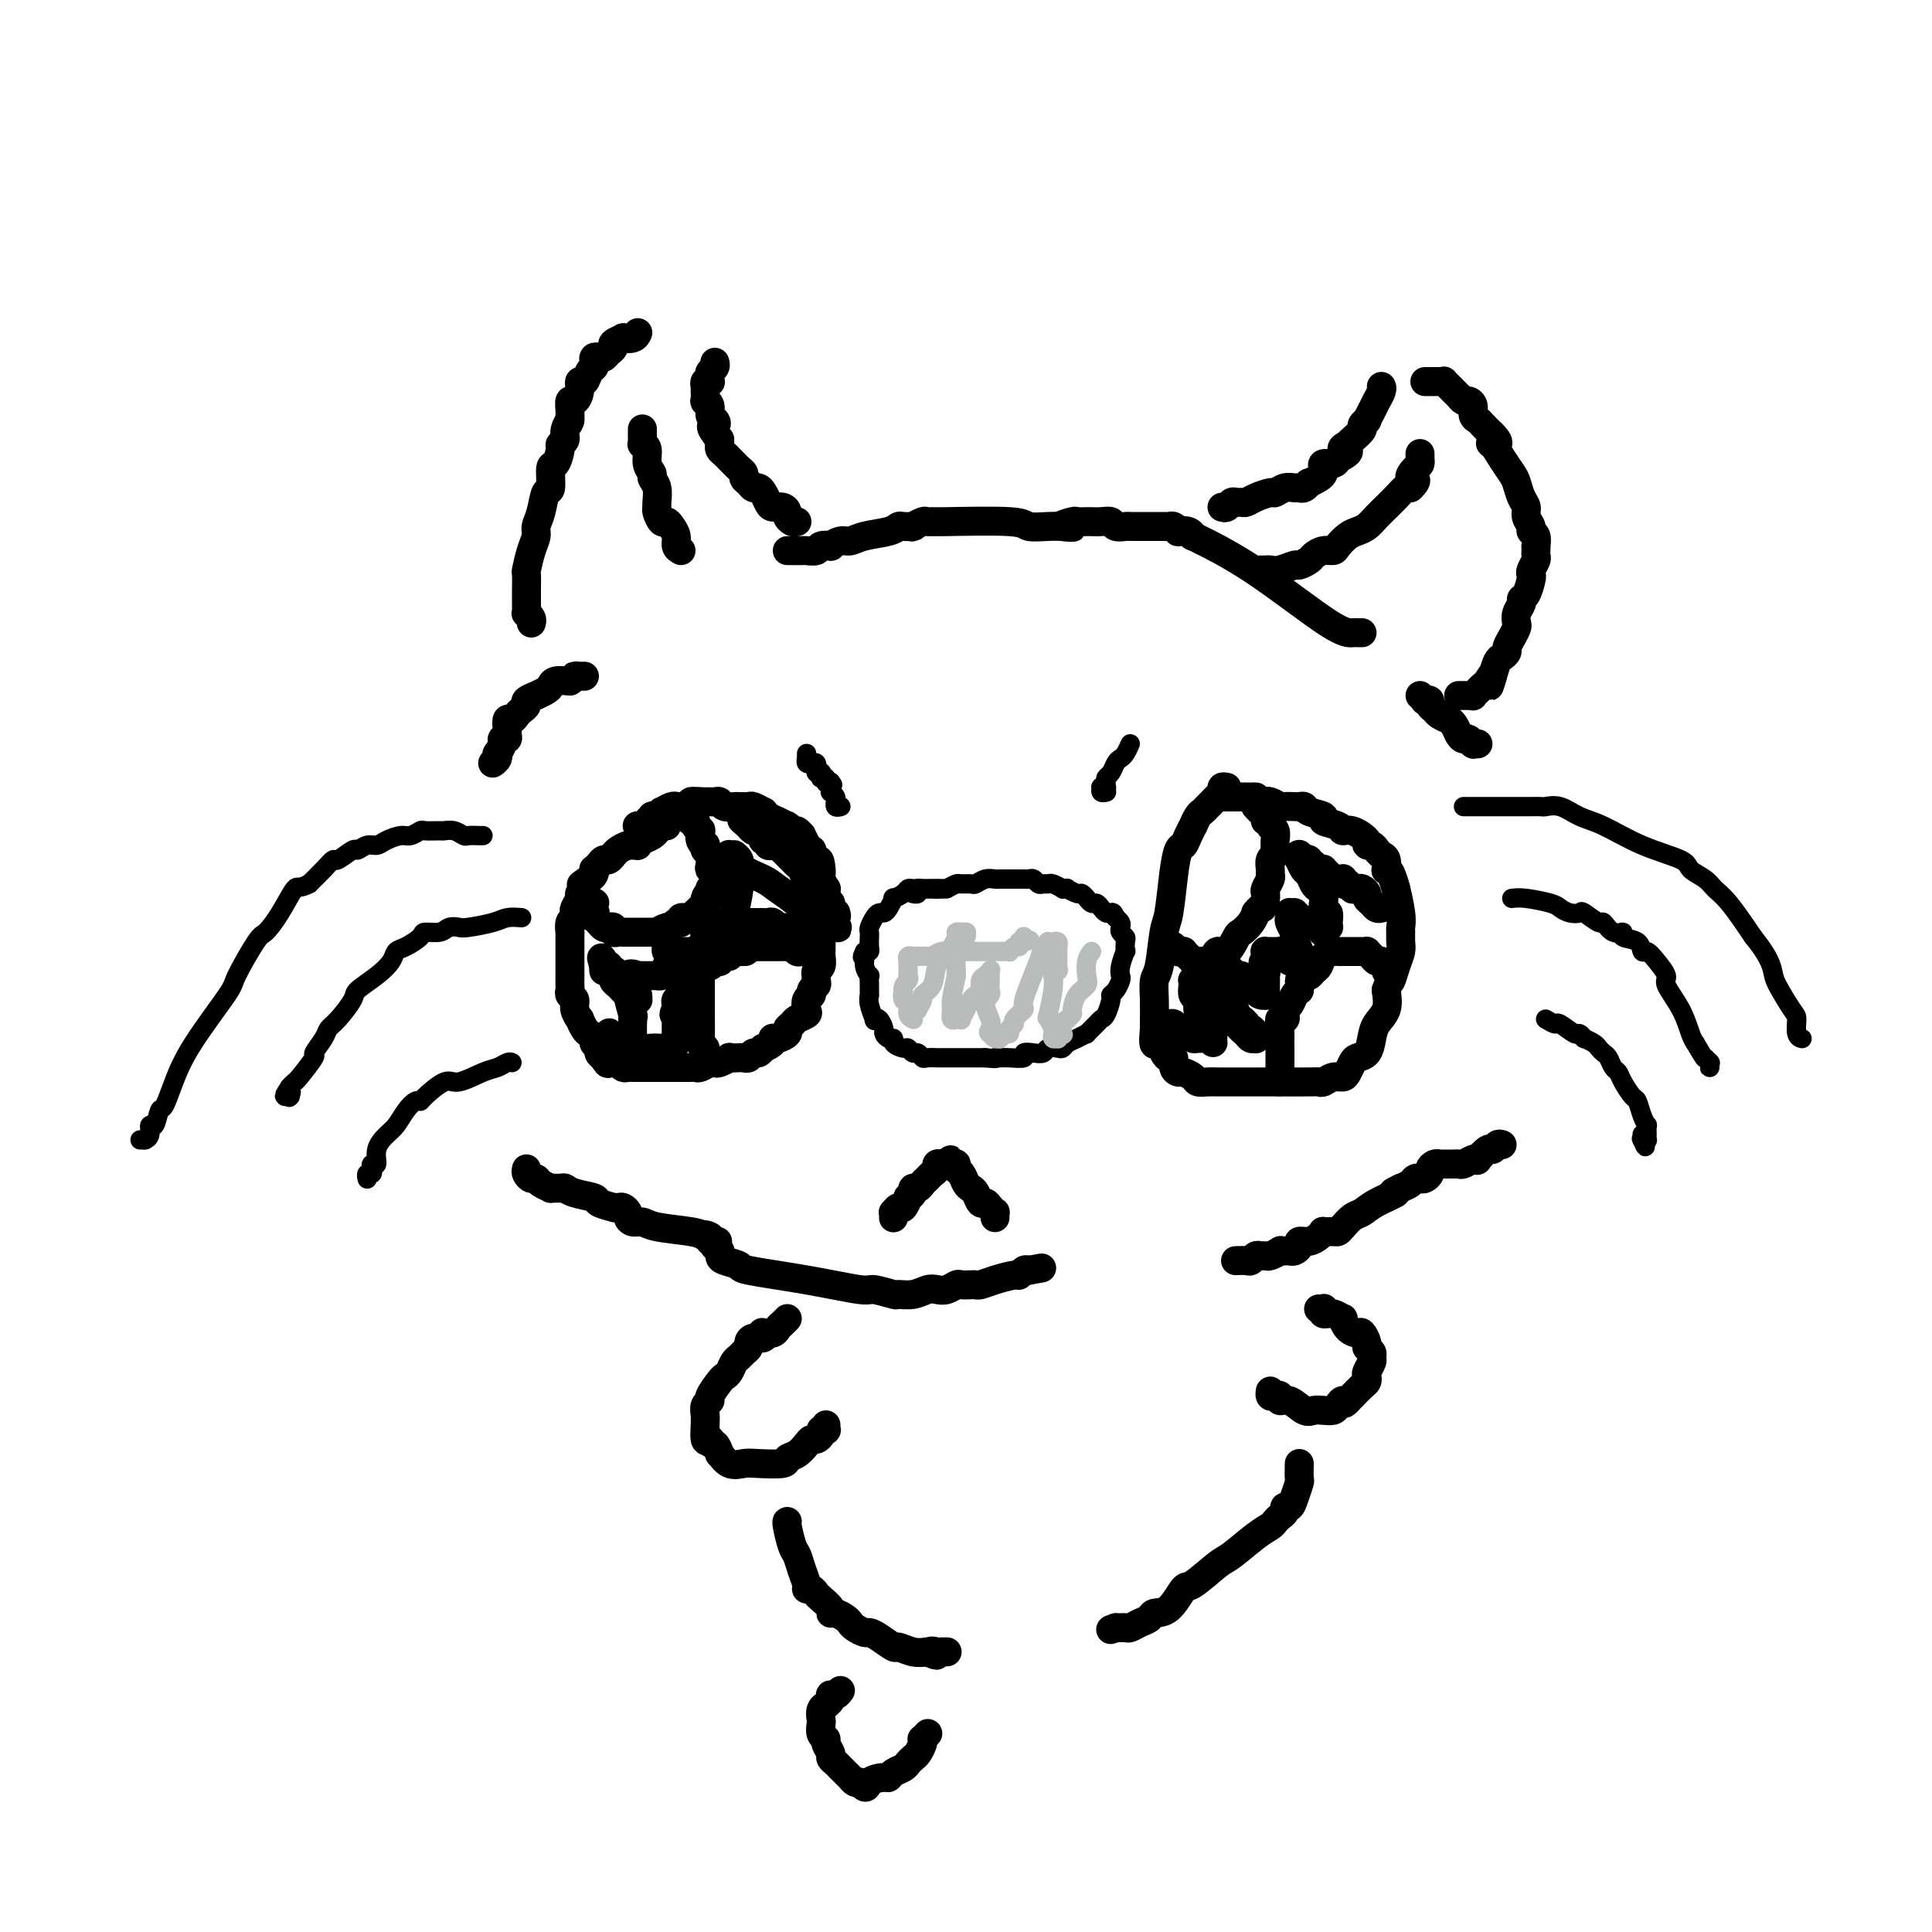 <svg viewBox='0 0 400 400' version='1.1' xmlns='http://www.w3.org/2000/svg' xmlns:xlink='http://www.w3.org/1999/xlink'><g fill='none' stroke='#000000' stroke-width='6' stroke-linecap='round' stroke-linejoin='round'><path d='M138,171c-0.305,-0.120 -0.610,-0.240 -1,0c-0.390,0.240 -0.865,0.839 -1,1c-0.135,0.161 0.070,-0.114 0,0c-0.070,0.114 -0.414,0.619 -1,1c-0.586,0.381 -1.413,0.637 -2,1c-0.587,0.363 -0.934,0.832 -1,1c-0.066,0.168 0.150,0.035 0,0c-0.150,-0.035 -0.666,0.028 -1,0c-0.334,-0.028 -0.485,-0.147 -1,0c-0.515,0.147 -1.395,0.561 -2,1c-0.605,0.439 -0.935,0.905 -1,1c-0.065,0.095 0.137,-0.181 0,0c-0.137,0.181 -0.611,0.818 -1,1c-0.389,0.182 -0.692,-0.092 -1,0c-0.308,0.092 -0.621,0.549 -1,1c-0.379,0.451 -0.823,0.894 -1,1c-0.177,0.106 -0.086,-0.125 0,0c0.086,0.125 0.167,0.607 0,1c-0.167,0.393 -0.584,0.696 -1,1'/><path d='M122,182c-2.719,1.882 -1.517,1.085 -1,1c0.517,-0.085 0.348,0.540 0,1c-0.348,0.460 -0.877,0.753 -1,1c-0.123,0.247 0.159,0.446 0,1c-0.159,0.554 -0.761,1.463 -1,2c-0.239,0.537 -0.117,0.702 0,1c0.117,0.298 0.227,0.728 0,1c-0.227,0.272 -0.793,0.387 -1,1c-0.207,0.613 -0.055,1.722 0,2c0.055,0.278 0.015,-0.277 0,0c-0.015,0.277 -0.004,1.387 0,2c0.004,0.613 0.001,0.728 0,1c-0.001,0.272 -0.000,0.702 0,1c0.000,0.298 -0.000,0.465 0,1c0.000,0.535 0.000,1.439 0,2c-0.000,0.561 -0.001,0.780 0,1c0.001,0.220 0.004,0.439 0,1c-0.004,0.561 -0.016,1.462 0,2c0.016,0.538 0.061,0.712 0,1c-0.061,0.288 -0.227,0.688 0,1c0.227,0.312 0.849,0.535 1,1c0.151,0.465 -0.167,1.171 0,2c0.167,0.829 0.819,1.780 1,2c0.181,0.220 -0.110,-0.292 0,0c0.110,0.292 0.622,1.388 1,2c0.378,0.612 0.622,0.741 1,1c0.378,0.259 0.888,0.647 1,1c0.112,0.353 -0.176,0.672 0,1c0.176,0.328 0.817,0.665 1,1c0.183,0.335 -0.090,0.667 0,1c0.090,0.333 0.545,0.666 1,1'/><path d='M125,219c1.262,2.332 0.915,0.663 1,0c0.085,-0.663 0.600,-0.321 1,0c0.400,0.321 0.685,0.622 1,1c0.315,0.378 0.659,0.833 1,1c0.341,0.167 0.679,0.045 1,0c0.321,-0.045 0.625,-0.012 1,0c0.375,0.012 0.821,0.003 1,0c0.179,-0.003 0.089,-0.001 0,0c-0.089,0.001 -0.178,0.000 0,0c0.178,-0.000 0.624,-0.000 1,0c0.376,0.000 0.682,0.000 1,0c0.318,-0.000 0.649,0.000 1,0c0.351,-0.000 0.723,-0.000 1,0c0.277,0.000 0.459,0.000 1,0c0.541,-0.000 1.441,-0.000 2,0c0.559,0.000 0.779,0.001 1,0c0.221,-0.001 0.444,-0.004 1,0c0.556,0.004 1.445,0.015 2,0c0.555,-0.015 0.777,-0.056 1,0c0.223,0.056 0.446,0.207 1,0c0.554,-0.207 1.439,-0.774 2,-1c0.561,-0.226 0.798,-0.113 1,0c0.202,0.113 0.369,0.226 1,0c0.631,-0.226 1.727,-0.792 2,-1c0.273,-0.208 -0.278,-0.060 0,0c0.278,0.060 1.384,0.031 2,0c0.616,-0.031 0.742,-0.064 1,0c0.258,0.064 0.646,0.223 1,0c0.354,-0.223 0.672,-0.829 1,-1c0.328,-0.171 0.665,0.094 1,0c0.335,-0.094 0.667,-0.547 1,-1'/><path d='M158,217c2.746,-1.085 2.112,-1.796 2,-2c-0.112,-0.204 0.297,0.100 1,0c0.703,-0.100 1.698,-0.604 2,-1c0.302,-0.396 -0.091,-0.682 0,-1c0.091,-0.318 0.664,-0.666 1,-1c0.336,-0.334 0.434,-0.653 1,-1c0.566,-0.347 1.601,-0.723 2,-1c0.399,-0.277 0.163,-0.456 0,-1c-0.163,-0.544 -0.254,-1.455 0,-2c0.254,-0.545 0.853,-0.724 1,-1c0.147,-0.276 -0.156,-0.647 0,-1c0.156,-0.353 0.773,-0.686 1,-1c0.227,-0.314 0.065,-0.608 0,-1c-0.065,-0.392 -0.031,-0.882 0,-1c0.031,-0.118 0.061,0.137 0,0c-0.061,-0.137 -0.213,-0.666 0,-1c0.213,-0.334 0.789,-0.475 1,-1c0.211,-0.525 0.055,-1.435 0,-2c-0.055,-0.565 -0.011,-0.784 0,-1c0.011,-0.216 -0.011,-0.429 0,-1c0.011,-0.571 0.056,-1.500 0,-2c-0.056,-0.500 -0.211,-0.570 0,-1c0.211,-0.430 0.788,-1.219 1,-2c0.212,-0.781 0.058,-1.552 0,-2c-0.058,-0.448 -0.019,-0.572 0,-1c0.019,-0.428 0.019,-1.161 0,-2c-0.019,-0.839 -0.058,-1.783 0,-2c0.058,-0.217 0.211,0.292 0,0c-0.211,-0.292 -0.788,-1.386 -1,-2c-0.212,-0.614 -0.061,-0.747 0,-1c0.061,-0.253 0.030,-0.627 0,-1'/><path d='M170,180c-0.242,-3.271 -0.849,-1.450 -1,-1c-0.151,0.450 0.152,-0.472 0,-1c-0.152,-0.528 -0.759,-0.664 -1,-1c-0.241,-0.336 -0.116,-0.873 0,-1c0.116,-0.127 0.223,0.154 0,0c-0.223,-0.154 -0.777,-0.744 -1,-1c-0.223,-0.256 -0.115,-0.178 0,0c0.115,0.178 0.238,0.455 0,0c-0.238,-0.455 -0.838,-1.642 -1,-2c-0.162,-0.358 0.114,0.114 0,0c-0.114,-0.114 -0.617,-0.814 -1,-1c-0.383,-0.186 -0.647,0.142 -1,0c-0.353,-0.142 -0.797,-0.755 -1,-1c-0.203,-0.245 -0.166,-0.121 0,0c0.166,0.121 0.461,0.239 0,0c-0.461,-0.239 -1.677,-0.833 -2,-1c-0.323,-0.167 0.246,0.095 0,0c-0.246,-0.095 -1.309,-0.547 -2,-1c-0.691,-0.453 -1.011,-0.906 -1,-1c0.011,-0.094 0.354,0.171 0,0c-0.354,-0.171 -1.403,-0.778 -2,-1c-0.597,-0.222 -0.741,-0.058 -1,0c-0.259,0.058 -0.633,0.012 -1,0c-0.367,-0.012 -0.728,0.011 -1,0c-0.272,-0.011 -0.454,-0.055 -1,0c-0.546,0.055 -1.456,0.211 -2,0c-0.544,-0.211 -0.723,-0.789 -1,-1c-0.277,-0.211 -0.652,-0.057 -1,0c-0.348,0.057 -0.671,0.015 -1,0c-0.329,-0.015 -0.666,-0.004 -1,0c-0.334,0.004 -0.667,0.002 -1,0'/><path d='M145,166c-1.654,-0.159 -0.288,-0.057 0,0c0.288,0.057 -0.501,0.068 -1,0c-0.499,-0.068 -0.708,-0.214 -1,0c-0.292,0.214 -0.666,0.790 -1,1c-0.334,0.210 -0.627,0.055 -1,0c-0.373,-0.055 -0.826,-0.011 -1,0c-0.174,0.011 -0.070,-0.012 0,0c0.070,0.012 0.107,0.060 0,0c-0.107,-0.060 -0.358,-0.226 -1,0c-0.642,0.226 -1.674,0.844 -2,1c-0.326,0.156 0.053,-0.152 0,0c-0.053,0.152 -0.539,0.762 -1,1c-0.461,0.238 -0.898,0.102 -1,0c-0.102,-0.102 0.130,-0.171 0,0c-0.130,0.171 -0.623,0.582 -1,1c-0.377,0.418 -0.637,0.844 -1,1c-0.363,0.156 -0.829,0.042 -1,0c-0.171,-0.042 -0.046,-0.011 0,0c0.046,0.011 0.012,0.003 0,0c-0.012,-0.003 -0.003,-0.001 0,0c0.003,0.001 0.001,0.000 0,0c-0.001,-0.000 -0.000,-0.000 0,0'/><path d='M254,163c-0.447,-0.089 -0.893,-0.179 -1,0c-0.107,0.179 0.126,0.626 0,1c-0.126,0.374 -0.611,0.676 -1,1c-0.389,0.324 -0.683,0.669 -1,1c-0.317,0.331 -0.659,0.647 -1,1c-0.341,0.353 -0.683,0.741 -1,1c-0.317,0.259 -0.610,0.388 -1,1c-0.390,0.612 -0.878,1.706 -1,2c-0.122,0.294 0.122,-0.211 0,0c-0.122,0.211 -0.610,1.138 -1,2c-0.390,0.862 -0.682,1.658 -1,2c-0.318,0.342 -0.662,0.231 -1,1c-0.338,0.769 -0.669,2.417 -1,5c-0.331,2.583 -0.663,6.101 -1,8c-0.337,1.899 -0.679,2.179 -1,4c-0.321,1.821 -0.622,5.184 -1,7c-0.378,1.816 -0.833,2.085 -1,3c-0.167,0.915 -0.045,2.477 0,4c0.045,1.523 0.013,3.007 0,4c-0.013,0.993 -0.006,1.497 0,2'/><path d='M239,213c-0.551,5.899 0.573,2.145 1,1c0.427,-1.145 0.157,0.318 0,1c-0.157,0.682 -0.201,0.581 0,1c0.201,0.419 0.645,1.356 1,2c0.355,0.644 0.619,0.995 1,1c0.381,0.005 0.880,-0.336 1,0c0.120,0.336 -0.137,1.348 0,2c0.137,0.652 0.670,0.945 1,1c0.330,0.055 0.458,-0.129 1,0c0.542,0.129 1.496,0.570 2,1c0.504,0.430 0.556,0.847 1,1c0.444,0.153 1.280,0.041 2,0c0.720,-0.041 1.324,-0.011 2,0c0.676,0.011 1.423,0.003 2,0c0.577,-0.003 0.984,-0.001 2,0c1.016,0.001 2.639,-0.000 4,0c1.361,0.000 2.458,0.001 3,0c0.542,-0.001 0.529,-0.004 2,0c1.471,0.004 4.425,0.016 6,0c1.575,-0.016 1.770,-0.059 2,0c0.230,0.059 0.496,0.219 1,0c0.504,-0.219 1.247,-0.819 2,-1c0.753,-0.181 1.515,0.055 2,0c0.485,-0.055 0.694,-0.402 1,-1c0.306,-0.598 0.711,-1.448 1,-2c0.289,-0.552 0.463,-0.808 1,-1c0.537,-0.192 1.437,-0.322 2,-1c0.563,-0.678 0.790,-1.903 1,-3c0.210,-1.097 0.403,-2.064 1,-3c0.597,-0.936 1.599,-1.839 2,-3c0.401,-1.161 0.200,-2.581 0,-4'/><path d='M287,205c0.801,-2.324 0.803,-1.635 1,-2c0.197,-0.365 0.588,-1.785 1,-3c0.412,-1.215 0.843,-2.227 1,-3c0.157,-0.773 0.038,-1.309 0,-2c-0.038,-0.691 0.005,-1.538 0,-2c-0.005,-0.462 -0.057,-0.540 0,-1c0.057,-0.460 0.222,-1.301 0,-3c-0.222,-1.699 -0.830,-4.257 -1,-5c-0.170,-0.743 0.099,0.330 0,0c-0.099,-0.330 -0.565,-2.063 -1,-3c-0.435,-0.937 -0.838,-1.077 -1,-1c-0.162,0.077 -0.085,0.371 0,0c0.085,-0.371 0.176,-1.405 0,-2c-0.176,-0.595 -0.619,-0.750 -1,-1c-0.381,-0.250 -0.700,-0.597 -1,-1c-0.300,-0.403 -0.581,-0.864 -1,-1c-0.419,-0.136 -0.974,0.052 -1,0c-0.026,-0.052 0.478,-0.342 0,-1c-0.478,-0.658 -1.940,-1.682 -3,-2c-1.060,-0.318 -1.720,0.070 -2,0c-0.280,-0.070 -0.179,-0.597 -1,-1c-0.821,-0.403 -2.563,-0.682 -3,-1c-0.437,-0.318 0.431,-0.673 0,-1c-0.431,-0.327 -2.161,-0.624 -3,-1c-0.839,-0.376 -0.787,-0.832 -1,-1c-0.213,-0.168 -0.690,-0.049 -1,0c-0.310,0.049 -0.453,0.027 -1,0c-0.547,-0.027 -1.497,-0.059 -2,0c-0.503,0.059 -0.558,0.208 -1,0c-0.442,-0.208 -1.269,-0.774 -2,-1c-0.731,-0.226 -1.365,-0.113 -2,0'/><path d='M261,166c-3.078,-1.155 -1.272,-1.041 -1,-1c0.272,0.041 -0.989,0.011 -2,0c-1.011,-0.011 -1.773,-0.003 -2,0c-0.227,0.003 0.080,0.001 0,0c-0.080,-0.001 -0.547,-0.000 -1,0c-0.453,0.000 -0.892,0.000 -1,0c-0.108,-0.000 0.115,-0.000 0,0c-0.115,0.000 -0.567,0.000 -1,0c-0.433,-0.000 -0.848,-0.000 -1,0c-0.152,0.000 -0.041,0.000 0,0c0.041,-0.000 0.012,-0.000 0,0c-0.012,0.000 -0.006,0.000 0,0'/><path d='M260,167c0.022,0.025 0.043,0.049 0,0c-0.043,-0.049 -0.151,-0.172 0,0c0.151,0.172 0.561,0.638 1,1c0.439,0.362 0.906,0.621 1,1c0.094,0.379 -0.185,0.879 0,1c0.185,0.121 0.834,-0.136 1,0c0.166,0.136 -0.152,0.666 0,1c0.152,0.334 0.774,0.471 1,1c0.226,0.529 0.057,1.450 0,2c-0.057,0.550 -0.001,0.728 0,1c0.001,0.272 -0.053,0.636 0,1c0.053,0.364 0.211,0.726 0,1c-0.211,0.274 -0.792,0.458 -1,1c-0.208,0.542 -0.042,1.440 0,2c0.042,0.560 -0.041,0.780 0,1c0.041,0.220 0.207,0.440 0,1c-0.207,0.560 -0.786,1.458 -1,2c-0.214,0.542 -0.061,0.726 0,1c0.061,0.274 0.031,0.637 0,1'/><path d='M262,186c-0.473,2.552 -0.656,1.931 -1,2c-0.344,0.069 -0.851,0.828 -1,1c-0.149,0.172 0.059,-0.243 0,0c-0.059,0.243 -0.387,1.145 -1,2c-0.613,0.855 -1.512,1.662 -2,2c-0.488,0.338 -0.564,0.206 -1,1c-0.436,0.794 -1.230,2.514 -2,3c-0.770,0.486 -1.515,-0.262 -2,0c-0.485,0.262 -0.708,1.534 -1,2c-0.292,0.466 -0.652,0.126 -1,0c-0.348,-0.126 -0.684,-0.036 -1,0c-0.316,0.036 -0.610,0.020 -1,0c-0.390,-0.020 -0.874,-0.044 -1,0c-0.126,0.044 0.106,0.155 0,0c-0.106,-0.155 -0.549,-0.576 -1,-1c-0.451,-0.424 -0.909,-0.849 -1,-1c-0.091,-0.151 0.186,-0.027 0,0c-0.186,0.027 -0.833,-0.044 -1,0c-0.167,0.044 0.147,0.204 0,0c-0.147,-0.204 -0.756,-0.773 -1,-1c-0.244,-0.227 -0.122,-0.114 0,0'/><path d='M265,224c-0.000,-0.323 -0.000,-0.646 0,-1c0.000,-0.354 0.000,-0.738 0,-1c-0.000,-0.262 -0.000,-0.402 0,-1c0.000,-0.598 0.000,-1.653 0,-2c-0.000,-0.347 -0.000,0.014 0,0c0.000,-0.014 0.000,-0.404 0,-1c-0.000,-0.596 -0.000,-1.399 0,-2c0.000,-0.601 0.000,-1.001 0,-1c-0.000,0.001 -0.001,0.403 0,0c0.001,-0.403 0.004,-1.610 0,-2c-0.004,-0.390 -0.015,0.036 0,0c0.015,-0.036 0.056,-0.535 0,-1c-0.056,-0.465 -0.208,-0.897 0,-1c0.208,-0.103 0.776,0.124 1,0c0.224,-0.124 0.102,-0.597 0,-1c-0.102,-0.403 -0.185,-0.735 0,-1c0.185,-0.265 0.637,-0.463 1,-1c0.363,-0.537 0.636,-1.414 1,-2c0.364,-0.586 0.818,-0.882 1,-1c0.182,-0.118 0.091,-0.059 0,0'/><path d='M269,205c0.571,-3.328 -0.001,-2.148 0,-2c0.001,0.148 0.577,-0.738 1,-1c0.423,-0.262 0.694,0.098 1,0c0.306,-0.098 0.645,-0.653 1,-1c0.355,-0.347 0.724,-0.485 1,-1c0.276,-0.515 0.459,-1.406 1,-2c0.541,-0.594 1.440,-0.891 2,-1c0.560,-0.109 0.780,-0.029 1,0c0.220,0.029 0.441,0.008 1,0c0.559,-0.008 1.455,-0.003 2,0c0.545,0.003 0.737,0.003 1,0c0.263,-0.003 0.595,-0.011 1,0c0.405,0.011 0.882,0.040 1,0c0.118,-0.040 -0.122,-0.151 0,0c0.122,0.151 0.607,0.562 1,1c0.393,0.438 0.694,0.901 1,1c0.306,0.099 0.618,-0.166 1,0c0.382,0.166 0.834,0.762 1,1c0.166,0.238 0.044,0.116 0,0c-0.044,-0.116 -0.012,-0.227 0,0c0.012,0.227 0.003,0.793 0,1c-0.003,0.207 -0.001,0.056 0,0c0.001,-0.056 0.000,-0.016 0,0c-0.000,0.016 -0.000,0.008 0,0'/><path d='M286,188c-0.342,0.089 -0.683,0.178 -1,0c-0.317,-0.178 -0.609,-0.622 -1,-1c-0.391,-0.378 -0.879,-0.690 -1,-1c-0.121,-0.310 0.126,-0.618 0,-1c-0.126,-0.382 -0.626,-0.838 -1,-1c-0.374,-0.162 -0.622,-0.029 -1,0c-0.378,0.029 -0.885,-0.045 -1,0c-0.115,0.045 0.162,0.209 0,0c-0.162,-0.209 -0.761,-0.792 -1,-1c-0.239,-0.208 -0.116,-0.042 0,0c0.116,0.042 0.224,-0.042 0,0c-0.224,0.042 -0.781,0.208 -1,0c-0.219,-0.208 -0.100,-0.791 0,-1c0.100,-0.209 0.180,-0.046 0,0c-0.180,0.046 -0.622,-0.026 -1,0c-0.378,0.026 -0.692,0.151 -1,0c-0.308,-0.151 -0.608,-0.576 -1,-1c-0.392,-0.424 -0.875,-0.845 -1,-1c-0.125,-0.155 0.107,-0.044 0,0c-0.107,0.044 -0.554,0.022 -1,0'/><path d='M273,180c-2.172,-1.480 -1.103,-1.180 -1,-1c0.103,0.180 -0.761,0.241 -1,0c-0.239,-0.241 0.146,-0.782 0,-1c-0.146,-0.218 -0.824,-0.111 -1,0c-0.176,0.111 0.149,0.226 0,0c-0.149,-0.226 -0.772,-0.793 -1,-1c-0.228,-0.207 -0.061,-0.055 0,0c0.061,0.055 0.016,0.014 0,0c-0.016,-0.014 -0.004,0.001 0,0c0.004,-0.001 0.000,-0.016 0,0c-0.000,0.016 0.003,0.064 0,0c-0.003,-0.064 -0.012,-0.239 0,0c0.012,0.239 0.045,0.894 0,1c-0.045,0.106 -0.167,-0.336 0,0c0.167,0.336 0.623,1.451 1,2c0.377,0.549 0.676,0.531 1,1c0.324,0.469 0.674,1.426 1,2c0.326,0.574 0.627,0.765 1,1c0.373,0.235 0.818,0.514 1,1c0.182,0.486 0.101,1.178 0,2c-0.101,0.822 -0.222,1.774 0,2c0.222,0.226 0.788,-0.275 1,0c0.212,0.275 0.071,1.327 0,2c-0.071,0.673 -0.071,0.966 0,1c0.071,0.034 0.213,-0.190 0,0c-0.213,0.190 -0.782,0.793 -1,1c-0.218,0.207 -0.086,0.017 0,0c0.086,-0.017 0.126,0.140 0,0c-0.126,-0.140 -0.419,-0.576 -1,-1c-0.581,-0.424 -1.452,-0.835 -2,-1c-0.548,-0.165 -0.774,-0.082 -1,0'/><path d='M270,191c-0.935,-0.166 -0.772,-0.580 -1,-1c-0.228,-0.420 -0.846,-0.844 -1,-1c-0.154,-0.156 0.155,-0.043 0,0c-0.155,0.043 -0.773,0.015 -1,0c-0.227,-0.015 -0.062,-0.016 0,0c0.062,0.016 0.021,0.050 0,0c-0.021,-0.050 -0.021,-0.185 0,0c0.021,0.185 0.062,0.688 0,1c-0.062,0.312 -0.227,0.433 0,1c0.227,0.567 0.845,1.582 1,2c0.155,0.418 -0.155,0.241 0,1c0.155,0.759 0.774,2.456 1,3c0.226,0.544 0.060,-0.064 0,0c-0.060,0.064 -0.015,0.802 0,1c0.015,0.198 0.001,-0.143 0,0c-0.001,0.143 0.011,0.771 0,1c-0.011,0.229 -0.044,0.059 0,0c0.044,-0.059 0.165,-0.005 0,0c-0.165,0.005 -0.618,-0.037 -1,0c-0.382,0.037 -0.695,0.154 -1,0c-0.305,-0.154 -0.602,-0.577 -1,-1c-0.398,-0.423 -0.895,-0.845 -1,-1c-0.105,-0.155 0.183,-0.041 0,0c-0.183,0.041 -0.837,0.011 -1,0c-0.163,-0.011 0.167,-0.004 0,0c-0.167,0.004 -0.829,0.004 -1,0c-0.171,-0.004 0.150,-0.012 0,0c-0.150,0.012 -0.772,0.044 -1,0c-0.228,-0.044 -0.061,-0.166 0,0c0.061,0.166 0.018,0.619 0,1c-0.018,0.381 -0.009,0.691 0,1'/><path d='M262,199c-1.083,0.407 -0.290,0.425 0,1c0.290,0.575 0.078,1.708 0,2c-0.078,0.292 -0.021,-0.258 0,0c0.021,0.258 0.005,1.323 0,2c-0.005,0.677 -0.001,0.966 0,1c0.001,0.034 -0.002,-0.186 0,0c0.002,0.186 0.010,0.779 0,1c-0.010,0.221 -0.039,0.070 0,0c0.039,-0.070 0.147,-0.060 0,0c-0.147,0.060 -0.550,0.170 -1,0c-0.450,-0.170 -0.947,-0.619 -1,-1c-0.053,-0.381 0.336,-0.694 0,-1c-0.336,-0.306 -1.399,-0.604 -2,-1c-0.601,-0.396 -0.739,-0.890 -1,-1c-0.261,-0.110 -0.645,0.163 -1,0c-0.355,-0.163 -0.683,-0.761 -1,-1c-0.317,-0.239 -0.625,-0.117 -1,0c-0.375,0.117 -0.819,0.230 -1,0c-0.181,-0.230 -0.101,-0.804 0,-1c0.101,-0.196 0.222,-0.015 0,0c-0.222,0.015 -0.788,-0.136 -1,0c-0.212,0.136 -0.072,0.560 0,1c0.072,0.440 0.075,0.896 0,1c-0.075,0.104 -0.227,-0.143 0,0c0.227,0.143 0.834,0.676 1,1c0.166,0.324 -0.110,0.440 0,1c0.110,0.560 0.607,1.564 1,2c0.393,0.436 0.683,0.302 1,1c0.317,0.698 0.662,2.226 1,3c0.338,0.774 0.668,0.792 1,1c0.332,0.208 0.666,0.604 1,1'/><path d='M258,212c1.094,2.022 0.829,1.077 1,1c0.171,-0.077 0.778,0.715 1,1c0.222,0.285 0.060,0.062 0,0c-0.060,-0.062 -0.016,0.036 0,0c0.016,-0.036 0.005,-0.206 0,0c-0.005,0.206 -0.005,0.788 0,1c0.005,0.212 0.013,0.054 0,0c-0.013,-0.054 -0.047,-0.004 0,0c0.047,0.004 0.175,-0.036 0,0c-0.175,0.036 -0.653,0.150 -1,0c-0.347,-0.150 -0.561,-0.565 -1,-1c-0.439,-0.435 -1.101,-0.891 -2,-2c-0.899,-1.109 -2.035,-2.870 -3,-4c-0.965,-1.130 -1.760,-1.627 -2,-2c-0.240,-0.373 0.075,-0.622 0,-1c-0.075,-0.378 -0.541,-0.886 -1,-1c-0.459,-0.114 -0.911,0.166 -1,0c-0.089,-0.166 0.186,-0.777 0,-1c-0.186,-0.223 -0.834,-0.058 -1,0c-0.166,0.058 0.151,0.008 0,0c-0.151,-0.008 -0.768,0.024 -1,0c-0.232,-0.024 -0.077,-0.106 0,0c0.077,0.106 0.076,0.399 0,1c-0.076,0.601 -0.227,1.509 0,2c0.227,0.491 0.830,0.565 1,1c0.170,0.435 -0.094,1.230 0,2c0.094,0.770 0.547,1.516 1,2c0.453,0.484 0.905,0.707 1,1c0.095,0.293 -0.167,0.656 0,1c0.167,0.344 0.762,0.670 1,1c0.238,0.330 0.119,0.665 0,1'/><path d='M251,215c0.308,1.702 0.078,0.456 0,0c-0.078,-0.456 -0.005,-0.122 0,0c0.005,0.122 -0.058,0.033 0,0c0.058,-0.033 0.237,-0.008 0,0c-0.237,0.008 -0.888,-0.001 -1,0c-0.112,0.001 0.317,0.011 0,0c-0.317,-0.011 -1.381,-0.042 -2,0c-0.619,0.042 -0.793,0.156 -1,0c-0.207,-0.156 -0.447,-0.581 -1,-1c-0.553,-0.419 -1.420,-0.830 -2,-1c-0.580,-0.170 -0.873,-0.098 -1,0c-0.127,0.098 -0.086,0.222 0,0c0.086,-0.222 0.219,-0.792 0,-1c-0.219,-0.208 -0.791,-0.056 -1,0c-0.209,0.056 -0.056,0.015 0,0c0.056,-0.015 0.015,-0.004 0,0c-0.015,0.004 -0.004,0.001 0,0c0.004,-0.001 0.002,-0.001 0,0'/><path d='M143,169c-0.121,0.444 -0.242,0.888 0,1c0.242,0.112 0.849,-0.107 1,0c0.151,0.107 -0.152,0.540 0,1c0.152,0.460 0.759,0.945 1,1c0.241,0.055 0.116,-0.322 0,0c-0.116,0.322 -0.224,1.342 0,2c0.224,0.658 0.778,0.953 1,1c0.222,0.047 0.111,-0.155 0,0c-0.111,0.155 -0.222,0.668 0,1c0.222,0.332 0.777,0.484 1,1c0.223,0.516 0.112,1.395 0,2c-0.112,0.605 -0.226,0.935 0,1c0.226,0.065 0.792,-0.137 1,0c0.208,0.137 0.056,0.611 0,1c-0.056,0.389 -0.018,0.693 0,1c0.018,0.307 0.015,0.618 0,1c-0.015,0.382 -0.043,0.833 0,1c0.043,0.167 0.155,0.048 0,0c-0.155,-0.048 -0.578,-0.024 -1,0'/><path d='M147,184c0.683,2.499 0.389,1.248 0,1c-0.389,-0.248 -0.874,0.507 -1,1c-0.126,0.493 0.108,0.725 0,1c-0.108,0.275 -0.559,0.594 -1,1c-0.441,0.406 -0.874,0.897 -1,1c-0.126,0.103 0.054,-0.184 0,0c-0.054,0.184 -0.344,0.838 -1,1c-0.656,0.162 -1.680,-0.168 -2,0c-0.320,0.168 0.064,0.833 0,1c-0.064,0.167 -0.577,-0.166 -1,0c-0.423,0.166 -0.757,0.829 -1,1c-0.243,0.171 -0.395,-0.150 -1,0c-0.605,0.150 -1.664,0.772 -2,1c-0.336,0.228 0.051,0.061 0,0c-0.051,-0.061 -0.539,-0.016 -1,0c-0.461,0.016 -0.893,0.004 -1,0c-0.107,-0.004 0.112,-0.001 0,0c-0.112,0.001 -0.555,0.000 -1,0c-0.445,-0.000 -0.893,-0.000 -1,0c-0.107,0.000 0.126,-0.000 0,0c-0.126,0.000 -0.612,0.001 -1,0c-0.388,-0.001 -0.677,-0.004 -1,0c-0.323,0.004 -0.678,0.015 -1,0c-0.322,-0.015 -0.611,-0.056 -1,0c-0.389,0.056 -0.877,0.208 -1,0c-0.123,-0.208 0.121,-0.778 0,-1c-0.121,-0.222 -0.607,-0.098 -1,0c-0.393,0.098 -0.693,0.171 -1,0c-0.307,-0.171 -0.621,-0.584 -1,-1c-0.379,-0.416 -0.823,-0.833 -1,-1c-0.177,-0.167 -0.089,-0.083 0,0'/><path d='M123,190c-2.006,-0.687 -0.520,-0.906 0,-1c0.520,-0.094 0.073,-0.064 0,0c-0.073,0.064 0.228,0.161 0,0c-0.228,-0.161 -0.984,-0.582 -1,-1c-0.016,-0.418 0.710,-0.834 1,-1c0.290,-0.166 0.145,-0.083 0,0'/><path d='M146,217c-0.423,-0.464 -0.845,-0.929 -1,-1c-0.155,-0.071 -0.041,0.251 0,-1c0.041,-1.251 0.011,-4.074 0,-6c-0.011,-1.926 -0.003,-2.954 0,-4c0.003,-1.046 0.001,-2.109 0,-3c-0.001,-0.891 0.000,-1.611 0,-2c-0.000,-0.389 -0.001,-0.447 0,-1c0.001,-0.553 0.004,-1.602 0,-2c-0.004,-0.398 -0.015,-0.144 0,0c0.015,0.144 0.057,0.180 0,0c-0.057,-0.180 -0.212,-0.574 0,-1c0.212,-0.426 0.793,-0.885 1,-1c0.207,-0.115 0.040,0.112 0,0c-0.040,-0.112 0.046,-0.565 0,-1c-0.046,-0.435 -0.223,-0.852 0,-1c0.223,-0.148 0.847,-0.026 1,0c0.153,0.026 -0.165,-0.045 0,0c0.165,0.045 0.814,0.204 1,0c0.186,-0.204 -0.090,-0.773 0,-1c0.090,-0.227 0.545,-0.114 1,0'/><path d='M149,192c0.572,-0.845 0.003,-0.959 0,-1c-0.003,-0.041 0.559,-0.011 1,0c0.441,0.011 0.761,0.003 1,0c0.239,-0.003 0.396,-0.001 1,0c0.604,0.001 1.653,0.000 2,0c0.347,-0.000 -0.009,0.000 0,0c0.009,-0.000 0.384,-0.001 1,0c0.616,0.001 1.475,0.004 2,0c0.525,-0.004 0.718,-0.016 1,0c0.282,0.016 0.654,0.061 1,0c0.346,-0.061 0.665,-0.227 1,0c0.335,0.227 0.685,0.848 1,1c0.315,0.152 0.596,-0.166 1,0c0.404,0.166 0.930,0.814 1,1c0.070,0.186 -0.317,-0.091 0,0c0.317,0.091 1.339,0.550 2,1c0.661,0.450 0.961,0.891 1,1c0.039,0.109 -0.182,-0.114 0,0c0.182,0.114 0.767,0.567 1,1c0.233,0.433 0.115,0.848 0,1c-0.115,0.152 -0.227,0.041 0,0c0.227,-0.041 0.793,-0.011 1,0c0.207,0.011 0.056,0.003 0,0c-0.056,-0.003 -0.015,-0.001 0,0c0.015,0.001 0.004,0.000 0,0c-0.004,-0.000 -0.002,-0.000 0,0'/><path d='M167,197c0.006,0.001 0.013,0.001 0,0c-0.013,-0.001 -0.045,-0.004 0,0c0.045,0.004 0.166,0.015 0,0c-0.166,-0.015 -0.618,-0.057 -1,0c-0.382,0.057 -0.694,0.211 -1,0c-0.306,-0.211 -0.608,-0.789 -1,-1c-0.392,-0.211 -0.875,-0.057 -1,0c-0.125,0.057 0.107,0.015 0,0c-0.107,-0.015 -0.553,-0.004 -1,0c-0.447,0.004 -0.894,0.001 -1,0c-0.106,-0.001 0.129,-0.000 0,0c-0.129,0.000 -0.622,0.000 -1,0c-0.378,-0.000 -0.640,-0.000 -1,0c-0.360,0.000 -0.819,0.000 -1,0c-0.181,-0.000 -0.086,-0.001 0,0c0.086,0.001 0.161,0.003 0,0c-0.161,-0.003 -0.559,-0.011 -1,0c-0.441,0.011 -0.927,0.041 -1,0c-0.073,-0.041 0.265,-0.155 0,0c-0.265,0.155 -1.132,0.577 -2,1'/><path d='M154,197c-2.039,0.001 -0.637,0.004 0,0c0.637,-0.004 0.508,-0.016 0,0c-0.508,0.016 -1.394,0.061 -2,0c-0.606,-0.061 -0.932,-0.227 -1,0c-0.068,0.227 0.121,0.846 0,1c-0.121,0.154 -0.554,-0.156 -1,0c-0.446,0.156 -0.907,0.778 -1,1c-0.093,0.222 0.181,0.045 0,0c-0.181,-0.045 -0.818,0.041 -1,0c-0.182,-0.041 0.091,-0.208 0,0c-0.091,0.208 -0.546,0.792 -1,1c-0.454,0.208 -0.906,0.042 -1,0c-0.094,-0.042 0.172,0.042 0,0c-0.172,-0.042 -0.782,-0.208 -1,0c-0.218,0.208 -0.045,0.792 0,1c0.045,0.208 -0.040,0.042 0,0c0.040,-0.042 0.203,0.041 0,0c-0.203,-0.041 -0.771,-0.204 -1,0c-0.229,0.204 -0.118,0.777 0,1c0.118,0.223 0.241,0.098 0,0c-0.241,-0.098 -0.848,-0.167 -1,0c-0.152,0.167 0.152,0.570 0,1c-0.152,0.430 -0.759,0.886 -1,1c-0.241,0.114 -0.116,-0.114 0,0c0.116,0.114 0.224,0.569 0,1c-0.224,0.431 -0.778,0.836 -1,1c-0.222,0.164 -0.112,0.085 0,0c0.112,-0.085 0.226,-0.178 0,0c-0.226,0.178 -0.792,0.625 -1,1c-0.208,0.375 -0.060,0.679 0,1c0.060,0.321 0.030,0.661 0,1'/><path d='M140,209c-0.928,1.555 -0.249,0.941 0,1c0.249,0.059 0.067,0.789 0,1c-0.067,0.211 -0.018,-0.097 0,0c0.018,0.097 0.005,0.600 0,1c-0.005,0.400 -0.001,0.696 0,1c0.001,0.304 0.000,0.617 0,1c-0.000,0.383 -0.000,0.835 0,1c0.000,0.165 0.000,0.044 0,0c-0.000,-0.044 -0.000,-0.012 0,0c0.000,0.012 -0.000,0.002 0,0c0.000,-0.002 0.000,0.003 0,0c-0.000,-0.003 -0.000,-0.015 0,0c0.000,0.015 0.001,0.055 0,0c-0.001,-0.055 -0.003,-0.207 0,0c0.003,0.207 0.012,0.774 0,1c-0.012,0.226 -0.045,0.113 0,0c0.045,-0.113 0.166,-0.226 0,0c-0.166,0.226 -0.620,0.792 -1,1c-0.380,0.208 -0.687,0.057 -1,0c-0.313,-0.057 -0.633,-0.019 -1,0c-0.367,0.019 -0.780,0.020 -1,0c-0.220,-0.020 -0.248,-0.062 -1,0c-0.752,0.062 -2.230,0.227 -3,0c-0.770,-0.227 -0.833,-0.845 -1,-1c-0.167,-0.155 -0.437,0.155 -1,0c-0.563,-0.155 -1.419,-0.774 -2,-1c-0.581,-0.226 -0.888,-0.061 -1,0c-0.112,0.061 -0.030,0.016 0,0c0.030,-0.016 0.008,-0.004 0,0c-0.008,0.004 -0.002,0.001 0,0c0.002,-0.001 0.001,-0.001 0,0'/><path d='M127,215c-1.932,-0.518 -1.263,-0.814 -1,-1c0.263,-0.186 0.121,-0.262 0,0c-0.121,0.262 -0.221,0.862 0,1c0.221,0.138 0.762,-0.187 1,0c0.238,0.187 0.173,0.886 0,1c-0.173,0.114 -0.453,-0.358 0,0c0.453,0.358 1.638,1.546 2,2c0.362,0.454 -0.099,0.175 0,0c0.099,-0.175 0.758,-0.247 1,0c0.242,0.247 0.069,0.813 0,1c-0.069,0.187 -0.032,-0.005 0,0c0.032,0.005 0.061,0.207 0,0c-0.061,-0.207 -0.211,-0.822 0,-1c0.211,-0.178 0.785,0.082 1,0c0.215,-0.082 0.073,-0.506 0,-2c-0.073,-1.494 -0.076,-4.060 0,-5c0.076,-0.940 0.232,-0.255 0,-1c-0.232,-0.745 -0.851,-2.920 -1,-4c-0.149,-1.080 0.171,-1.064 0,-1c-0.171,0.064 -0.834,0.176 -1,0c-0.166,-0.176 0.166,-0.640 0,-1c-0.166,-0.360 -0.828,-0.617 -1,-1c-0.172,-0.383 0.146,-0.891 0,-1c-0.146,-0.109 -0.756,0.181 -1,0c-0.244,-0.181 -0.122,-0.832 0,-1c0.122,-0.168 0.243,0.147 0,0c-0.243,-0.147 -0.850,-0.758 -1,-1c-0.150,-0.242 0.156,-0.116 0,0c-0.156,0.116 -0.773,0.224 -1,0c-0.227,-0.224 -0.065,-0.778 0,-1c0.065,-0.222 0.032,-0.111 0,0'/><path d='M125,199c-0.917,-1.694 -0.208,0.071 0,1c0.208,0.929 -0.085,1.022 0,1c0.085,-0.022 0.548,-0.161 1,0c0.452,0.161 0.894,0.620 1,1c0.106,0.380 -0.125,0.680 0,1c0.125,0.320 0.607,0.660 1,1c0.393,0.340 0.698,0.680 1,1c0.302,0.320 0.603,0.622 1,1c0.397,0.378 0.891,0.833 1,1c0.109,0.167 -0.167,0.045 0,0c0.167,-0.045 0.777,-0.012 1,0c0.223,0.012 0.060,0.004 0,0c-0.060,-0.004 -0.015,-0.005 0,0c0.015,0.005 0.001,0.017 0,0c-0.001,-0.017 0.011,-0.064 0,0c-0.011,0.064 -0.044,0.239 0,0c0.044,-0.239 0.167,-0.891 0,-1c-0.167,-0.109 -0.623,0.324 -1,0c-0.377,-0.324 -0.675,-1.406 -1,-2c-0.325,-0.594 -0.676,-0.699 -1,-1c-0.324,-0.301 -0.622,-0.799 -1,-1c-0.378,-0.201 -0.837,-0.106 -1,0c-0.163,0.106 -0.031,0.225 0,0c0.031,-0.225 -0.040,-0.792 0,-1c0.040,-0.208 0.191,-0.057 0,0c-0.191,0.057 -0.724,0.019 -1,0c-0.276,-0.019 -0.295,-0.019 0,0c0.295,0.019 0.904,0.057 1,0c0.096,-0.057 -0.320,-0.208 0,0c0.320,0.208 1.377,0.774 2,1c0.623,0.226 0.811,0.113 1,0'/><path d='M130,202c0.311,-0.774 1.590,-0.207 2,0c0.410,0.207 -0.049,0.056 0,0c0.049,-0.056 0.606,-0.015 1,0c0.394,0.015 0.627,0.004 1,0c0.373,-0.004 0.887,-0.000 1,0c0.113,0.000 -0.176,-0.003 0,0c0.176,0.003 0.817,0.011 1,0c0.183,-0.011 -0.091,-0.041 0,0c0.091,0.041 0.546,0.153 1,0c0.454,-0.153 0.906,-0.570 1,-1c0.094,-0.430 -0.171,-0.872 0,-1c0.171,-0.128 0.779,0.056 1,0c0.221,-0.056 0.055,-0.354 0,-1c-0.055,-0.646 -0.001,-1.641 0,-2c0.001,-0.359 -0.052,-0.082 0,0c0.052,0.082 0.210,-0.031 0,0c-0.210,0.031 -0.789,0.205 -1,0c-0.211,-0.205 -0.054,-0.788 0,-1c0.054,-0.212 0.004,-0.053 0,0c-0.004,0.053 0.036,0.000 0,0c-0.036,-0.000 -0.150,0.053 0,0c0.150,-0.053 0.564,-0.210 1,0c0.436,0.210 0.894,0.788 1,1c0.106,0.212 -0.139,0.057 0,0c0.139,-0.057 0.662,-0.015 1,0c0.338,0.015 0.489,0.004 1,0c0.511,-0.004 1.380,-0.001 2,0c0.620,0.001 0.991,0.000 1,0c0.009,-0.000 -0.344,-0.000 0,0c0.344,0.000 1.384,0.000 2,0c0.616,-0.000 0.808,-0.000 1,0'/><path d='M148,197c3.024,-0.972 1.585,-0.902 1,-1c-0.585,-0.098 -0.314,-0.364 0,-1c0.314,-0.636 0.672,-1.640 1,-2c0.328,-0.360 0.628,-0.074 1,0c0.372,0.074 0.818,-0.064 1,-1c0.182,-0.936 0.101,-2.672 0,-3c-0.101,-0.328 -0.222,0.750 0,0c0.222,-0.750 0.788,-3.328 1,-5c0.212,-1.672 0.071,-2.438 0,-3c-0.071,-0.562 -0.072,-0.921 0,-1c0.072,-0.079 0.216,0.124 0,0c-0.216,-0.124 -0.794,-0.573 -1,-1c-0.206,-0.427 -0.041,-0.832 0,-1c0.041,-0.168 -0.043,-0.098 0,0c0.043,0.098 0.212,0.222 0,0c-0.212,-0.222 -0.804,-0.792 -1,-1c-0.196,-0.208 0.004,-0.053 0,0c-0.004,0.053 -0.211,0.006 0,0c0.211,-0.006 0.840,0.029 1,0c0.160,-0.029 -0.149,-0.122 0,0c0.149,0.122 0.758,0.459 1,1c0.242,0.541 0.118,1.288 1,2c0.882,0.712 2.769,1.391 4,2c1.231,0.609 1.807,1.148 3,2c1.193,0.852 3.003,2.017 4,3c0.997,0.983 1.181,1.784 2,2c0.819,0.216 2.272,-0.152 3,0c0.728,0.152 0.731,0.824 1,1c0.269,0.176 0.803,-0.145 1,0c0.197,0.145 0.056,0.756 0,1c-0.056,0.244 -0.028,0.122 0,0'/><path d='M172,191c3.032,2.055 0.612,0.691 0,0c-0.612,-0.691 0.583,-0.710 1,-1c0.417,-0.290 0.056,-0.850 0,-1c-0.056,-0.150 0.192,0.109 0,0c-0.192,-0.109 -0.824,-0.588 -1,-1c-0.176,-0.412 0.104,-0.757 0,-1c-0.104,-0.243 -0.591,-0.383 -1,-1c-0.409,-0.617 -0.739,-1.709 -1,-2c-0.261,-0.291 -0.451,0.220 -1,0c-0.549,-0.220 -1.456,-1.172 -2,-2c-0.544,-0.828 -0.724,-1.532 -1,-2c-0.276,-0.468 -0.648,-0.699 -1,-1c-0.352,-0.301 -0.686,-0.673 -1,-1c-0.314,-0.327 -0.610,-0.609 -1,-1c-0.390,-0.391 -0.874,-0.890 -1,-1c-0.126,-0.110 0.106,0.168 0,0c-0.106,-0.168 -0.549,-0.781 -1,-1c-0.451,-0.219 -0.909,-0.044 -1,0c-0.091,0.044 0.186,-0.045 0,0c-0.186,0.045 -0.833,0.223 -1,0c-0.167,-0.223 0.148,-0.848 0,-1c-0.148,-0.152 -0.757,0.169 -1,0c-0.243,-0.169 -0.120,-0.829 0,-1c0.120,-0.171 0.239,0.147 0,0c-0.239,-0.147 -0.835,-0.757 -1,-1c-0.165,-0.243 0.099,-0.118 0,0c-0.099,0.118 -0.563,0.228 -1,0c-0.437,-0.228 -0.849,-0.793 -1,-1c-0.151,-0.207 -0.041,-0.056 0,0c0.041,0.056 0.012,0.016 0,0c-0.012,-0.016 -0.006,-0.008 0,0'/><path d='M155,171c-2.500,-2.167 -1.250,-1.083 0,0'/></g>
<g fill='none' stroke='#000000' stroke-width='4' stroke-linecap='round' stroke-linejoin='round'><path d='M195,184c-0.325,0.000 -0.650,0.000 -1,0c-0.350,-0.000 -0.724,-0.001 -1,0c-0.276,0.001 -0.454,0.003 -1,0c-0.546,-0.003 -1.461,-0.011 -2,0c-0.539,0.011 -0.704,0.040 -1,0c-0.296,-0.040 -0.723,-0.148 -1,0c-0.277,0.148 -0.403,0.551 -1,1c-0.597,0.449 -1.666,0.943 -2,1c-0.334,0.057 0.065,-0.322 0,0c-0.065,0.322 -0.596,1.347 -1,2c-0.404,0.653 -0.683,0.935 -1,1c-0.317,0.065 -0.673,-0.086 -1,0c-0.327,0.086 -0.624,0.408 -1,1c-0.376,0.592 -0.832,1.455 -1,2c-0.168,0.545 -0.048,0.773 0,1c0.048,0.227 0.023,0.453 0,1c-0.023,0.547 -0.045,1.417 0,2c0.045,0.583 0.156,0.881 0,1c-0.156,0.119 -0.578,0.060 -1,0'/><path d='M179,197c-0.912,1.841 -0.192,0.944 0,1c0.192,0.056 -0.145,1.067 0,2c0.145,0.933 0.771,1.790 1,2c0.229,0.210 0.060,-0.226 0,0c-0.060,0.226 -0.012,1.115 0,2c0.012,0.885 -0.012,1.764 0,2c0.012,0.236 0.058,-0.173 0,0c-0.058,0.173 -0.222,0.929 0,2c0.222,1.071 0.829,2.458 1,3c0.171,0.542 -0.095,0.240 0,0c0.095,-0.240 0.552,-0.419 1,0c0.448,0.419 0.889,1.435 1,2c0.111,0.565 -0.107,0.677 0,1c0.107,0.323 0.539,0.856 1,1c0.461,0.144 0.950,-0.101 1,0c0.050,0.101 -0.337,0.548 0,1c0.337,0.452 1.400,0.910 2,1c0.600,0.090 0.737,-0.186 1,0c0.263,0.186 0.653,0.834 1,1c0.347,0.166 0.652,-0.152 1,0c0.348,0.152 0.740,0.773 1,1c0.260,0.227 0.389,0.061 1,0c0.611,-0.061 1.704,-0.016 2,0c0.296,0.016 -0.206,0.004 0,0c0.206,-0.004 1.120,-0.001 2,0c0.880,0.001 1.727,0.000 2,0c0.273,-0.000 -0.026,-0.000 0,0c0.026,0.000 0.378,0.000 1,0c0.622,-0.000 1.514,-0.000 2,0c0.486,0.000 0.568,0.000 1,0c0.432,-0.000 1.216,-0.000 2,0'/><path d='M204,219c3.041,0.308 2.144,0.079 2,0c-0.144,-0.079 0.464,-0.007 1,0c0.536,0.007 0.998,-0.050 2,0c1.002,0.050 2.544,0.206 3,0c0.456,-0.206 -0.172,-0.773 0,-1c0.172,-0.227 1.145,-0.112 2,0c0.855,0.112 1.590,0.223 2,0c0.410,-0.223 0.493,-0.780 1,-1c0.507,-0.220 1.436,-0.102 2,0c0.564,0.102 0.762,0.187 1,0c0.238,-0.187 0.515,-0.645 1,-1c0.485,-0.355 1.177,-0.606 2,-1c0.823,-0.394 1.778,-0.930 2,-1c0.222,-0.070 -0.291,0.325 0,0c0.291,-0.325 1.384,-1.368 2,-2c0.616,-0.632 0.756,-0.851 1,-1c0.244,-0.149 0.591,-0.229 1,-1c0.409,-0.771 0.880,-2.234 1,-3c0.120,-0.766 -0.113,-0.837 0,-1c0.113,-0.163 0.570,-0.420 1,-1c0.430,-0.580 0.833,-1.484 1,-2c0.167,-0.516 0.097,-0.642 0,-1c-0.097,-0.358 -0.221,-0.946 0,-2c0.221,-1.054 0.788,-2.573 1,-3c0.212,-0.427 0.071,0.236 0,0c-0.071,-0.236 -0.071,-1.373 0,-2c0.071,-0.627 0.212,-0.745 0,-1c-0.212,-0.255 -0.779,-0.646 -1,-1c-0.221,-0.354 -0.098,-0.672 0,-1c0.098,-0.328 0.171,-0.665 0,-1c-0.171,-0.335 -0.585,-0.667 -1,-1'/><path d='M231,190c-0.488,-1.321 -0.708,-1.123 -1,-1c-0.292,0.123 -0.657,0.173 -1,0c-0.343,-0.173 -0.665,-0.567 -1,-1c-0.335,-0.433 -0.681,-0.905 -1,-1c-0.319,-0.095 -0.609,0.186 -1,0c-0.391,-0.186 -0.883,-0.838 -1,-1c-0.117,-0.162 0.142,0.167 0,0c-0.142,-0.167 -0.683,-0.830 -1,-1c-0.317,-0.170 -0.409,0.152 -1,0c-0.591,-0.152 -1.682,-0.776 -2,-1c-0.318,-0.224 0.136,-0.046 0,0c-0.136,0.046 -0.863,-0.041 -1,0c-0.137,0.041 0.314,0.208 0,0c-0.314,-0.208 -1.393,-0.792 -2,-1c-0.607,-0.208 -0.740,-0.042 -1,0c-0.260,0.042 -0.646,-0.041 -1,0c-0.354,0.041 -0.677,0.207 -1,0c-0.323,-0.207 -0.645,-0.788 -1,-1c-0.355,-0.212 -0.743,-0.057 -1,0c-0.257,0.057 -0.384,0.015 -1,0c-0.616,-0.015 -1.723,-0.004 -2,0c-0.277,0.004 0.274,0.000 0,0c-0.274,-0.000 -1.373,0.004 -2,0c-0.627,-0.004 -0.783,-0.015 -1,0c-0.217,0.015 -0.496,0.057 -1,0c-0.504,-0.057 -1.234,-0.212 -2,0c-0.766,0.212 -1.570,0.792 -2,1c-0.430,0.208 -0.486,0.046 -1,0c-0.514,-0.046 -1.484,0.026 -2,0c-0.516,-0.026 -0.576,-0.150 -1,0c-0.424,0.150 -1.212,0.575 -2,1'/><path d='M196,184c-3.865,0.154 -2.528,0.040 -2,0c0.528,-0.040 0.248,-0.007 0,0c-0.248,0.007 -0.462,-0.012 -1,0c-0.538,0.012 -1.398,0.056 -2,0c-0.602,-0.056 -0.946,-0.211 -1,0c-0.054,0.211 0.182,0.789 0,1c-0.182,0.211 -0.781,0.057 -1,0c-0.219,-0.057 -0.059,-0.015 0,0c0.059,0.015 0.017,0.004 0,0c-0.017,-0.004 -0.008,-0.002 0,0'/></g>
<g fill='none' stroke='#BABBBB' stroke-width='4' stroke-linecap='round' stroke-linejoin='round'><path d='M226,197c-0.409,0.556 -0.817,1.112 -1,2c-0.183,0.888 -0.139,2.107 0,3c0.139,0.893 0.373,1.458 0,2c-0.373,0.542 -1.353,1.059 -2,2c-0.647,0.941 -0.962,2.307 -1,3c-0.038,0.693 0.200,0.715 0,1c-0.200,0.285 -0.837,0.833 -1,1c-0.163,0.167 0.149,-0.047 0,0c-0.149,0.047 -0.758,0.356 -1,1c-0.242,0.644 -0.116,1.622 0,2c0.116,0.378 0.224,0.155 0,0c-0.224,-0.155 -0.778,-0.242 -1,0c-0.222,0.242 -0.112,0.811 0,1c0.112,0.189 0.227,-0.004 0,0c-0.227,0.004 -0.796,0.204 -1,0c-0.204,-0.204 -0.041,-0.810 0,-1c0.041,-0.190 -0.038,0.038 0,0c0.038,-0.038 0.192,-0.342 0,-1c-0.192,-0.658 -0.732,-1.671 -1,-2c-0.268,-0.329 -0.264,0.027 0,-1c0.264,-1.027 0.790,-3.436 1,-5c0.210,-1.564 0.105,-2.282 0,-3'/><path d='M218,202c0.072,-2.190 0.751,-1.165 1,-1c0.249,0.165 0.067,-0.530 0,-1c-0.067,-0.470 -0.018,-0.715 0,-1c0.018,-0.285 0.005,-0.611 0,-1c-0.005,-0.389 -0.001,-0.840 0,-1c0.001,-0.160 0.000,-0.028 0,0c-0.000,0.028 0.001,-0.049 0,0c-0.001,0.049 -0.004,0.223 0,0c0.004,-0.223 0.015,-0.844 0,-1c-0.015,-0.156 -0.057,0.154 0,0c0.057,-0.154 0.212,-0.773 0,-1c-0.212,-0.227 -0.793,-0.060 -1,0c-0.207,0.060 -0.040,0.015 0,0c0.040,-0.015 -0.045,-0.001 0,0c0.045,0.001 0.222,-0.010 0,0c-0.222,0.010 -0.842,0.042 -1,0c-0.158,-0.042 0.146,-0.157 0,0c-0.146,0.157 -0.740,0.585 -1,1c-0.260,0.415 -0.184,0.818 -1,3c-0.816,2.182 -2.524,6.142 -3,8c-0.476,1.858 0.280,1.612 0,2c-0.280,0.388 -1.594,1.409 -2,2c-0.406,0.591 0.098,0.750 0,1c-0.098,0.250 -0.797,0.589 -1,1c-0.203,0.411 0.090,0.895 0,1c-0.090,0.105 -0.563,-0.167 -1,0c-0.437,0.167 -0.838,0.774 -1,1c-0.162,0.226 -0.085,0.071 0,0c0.085,-0.071 0.177,-0.058 0,0c-0.177,0.058 -0.622,0.159 -1,0c-0.378,-0.159 -0.689,-0.580 -1,-1'/><path d='M205,214c-0.639,-0.146 -0.238,-0.510 0,-1c0.238,-0.490 0.312,-1.106 0,-2c-0.312,-0.894 -1.012,-2.067 -1,-3c0.012,-0.933 0.735,-1.627 1,-2c0.265,-0.373 0.071,-0.426 0,-1c-0.071,-0.574 -0.019,-1.671 0,-2c0.019,-0.329 0.005,0.108 0,0c-0.005,-0.108 -0.001,-0.761 0,-1c0.001,-0.239 0.000,-0.063 0,0c-0.000,0.063 -0.000,0.013 0,0c0.000,-0.013 0.001,0.009 0,0c-0.001,-0.009 -0.004,-0.051 0,0c0.004,0.051 0.016,0.195 0,0c-0.016,-0.195 -0.061,-0.730 0,-1c0.061,-0.270 0.227,-0.276 0,0c-0.227,0.276 -0.848,0.834 -1,1c-0.152,0.166 0.167,-0.058 0,0c-0.167,0.058 -0.818,0.399 -1,1c-0.182,0.601 0.105,1.461 0,2c-0.105,0.539 -0.601,0.757 -1,1c-0.399,0.243 -0.699,0.510 -1,1c-0.301,0.490 -0.603,1.203 -1,2c-0.397,0.797 -0.890,1.677 -1,2c-0.110,0.323 0.163,0.088 0,0c-0.163,-0.088 -0.761,-0.030 -1,0c-0.239,0.030 -0.117,0.033 0,0c0.117,-0.033 0.230,-0.100 0,0c-0.230,0.100 -0.804,0.367 -1,0c-0.196,-0.367 -0.014,-1.368 0,-2c0.014,-0.632 -0.139,-0.895 0,-2c0.139,-1.105 0.569,-3.053 1,-5'/><path d='M198,202c-0.137,-1.451 0.020,-0.577 0,-1c-0.020,-0.423 -0.215,-2.141 0,-3c0.215,-0.859 0.842,-0.857 1,-1c0.158,-0.143 -0.153,-0.431 0,-1c0.153,-0.569 0.769,-1.421 1,-2c0.231,-0.579 0.076,-0.887 0,-1c-0.076,-0.113 -0.072,-0.030 0,0c0.072,0.030 0.211,0.008 0,0c-0.211,-0.008 -0.774,-0.000 -1,0c-0.226,0.000 -0.116,-0.007 0,0c0.116,0.007 0.240,0.028 0,0c-0.240,-0.028 -0.842,-0.105 -1,0c-0.158,0.105 0.128,0.391 0,1c-0.128,0.609 -0.669,1.539 -1,2c-0.331,0.461 -0.452,0.451 -1,1c-0.548,0.549 -1.524,1.657 -2,3c-0.476,1.343 -0.452,2.919 -1,4c-0.548,1.081 -1.667,1.665 -2,2c-0.333,0.335 0.121,0.419 0,1c-0.121,0.581 -0.817,1.658 -1,2c-0.183,0.342 0.147,-0.052 0,0c-0.147,0.052 -0.772,0.550 -1,1c-0.228,0.450 -0.060,0.853 0,1c0.060,0.147 0.012,0.037 0,0c-0.012,-0.037 0.012,-0.003 0,0c-0.012,0.003 -0.059,-0.026 0,0c0.059,0.026 0.226,0.106 0,0c-0.226,-0.106 -0.844,-0.400 -1,-1c-0.156,-0.600 0.150,-1.508 0,-2c-0.150,-0.492 -0.757,-0.569 -1,-1c-0.243,-0.431 -0.121,-1.215 0,-2'/><path d='M187,205c-0.238,-1.008 0.668,-1.527 1,-2c0.332,-0.473 0.089,-0.901 0,-1c-0.089,-0.099 -0.024,0.132 0,0c0.024,-0.132 0.005,-0.628 0,-1c-0.005,-0.372 0.002,-0.622 0,-1c-0.002,-0.378 -0.015,-0.886 0,-1c0.015,-0.114 0.056,0.166 0,0c-0.056,-0.166 -0.211,-0.776 0,-1c0.211,-0.224 0.788,-0.060 1,0c0.212,0.060 0.059,0.016 0,0c-0.059,-0.016 -0.023,-0.005 0,0c0.023,0.005 0.033,0.002 0,0c-0.033,-0.002 -0.109,-0.004 0,0c0.109,0.004 0.405,0.015 1,0c0.595,-0.015 1.491,-0.057 2,0c0.509,0.057 0.630,0.211 1,0c0.370,-0.211 0.988,-0.789 2,-1c1.012,-0.211 2.417,-0.057 3,0c0.583,0.057 0.345,0.015 1,0c0.655,-0.015 2.203,-0.004 3,0c0.797,0.004 0.845,0.001 1,0c0.155,-0.001 0.419,-0.000 1,0c0.581,0.000 1.480,-0.000 2,0c0.520,0.000 0.660,0.001 1,0c0.340,-0.001 0.878,-0.004 1,0c0.122,0.004 -0.174,0.016 0,0c0.174,-0.016 0.817,-0.060 1,0c0.183,0.060 -0.095,0.222 0,0c0.095,-0.222 0.564,-0.829 1,-1c0.436,-0.171 0.839,0.094 1,0c0.161,-0.094 0.081,-0.547 0,-1'/><path d='M211,195c3.785,-0.635 1.746,-0.223 1,0c-0.746,0.223 -0.200,0.256 0,0c0.200,-0.256 0.054,-0.800 0,-1c-0.054,-0.200 -0.015,-0.057 0,0c0.015,0.057 0.008,0.029 0,0'/></g>
<g fill='none' stroke='#000000' stroke-width='4' stroke-linecap='round' stroke-linejoin='round'><path d='M234,154c-0.334,0.748 -0.668,1.496 -1,2c-0.332,0.504 -0.663,0.765 -1,1c-0.337,0.235 -0.679,0.445 -1,1c-0.321,0.555 -0.621,1.455 -1,2c-0.379,0.545 -0.837,0.735 -1,1c-0.163,0.265 -0.029,0.606 0,1c0.029,0.394 -0.046,0.841 0,1c0.046,0.159 0.212,0.028 0,0c-0.212,-0.028 -0.803,0.045 -1,0c-0.197,-0.045 -0.000,-0.208 0,0c0.000,0.208 -0.196,0.788 0,1c0.196,0.212 0.783,0.057 1,0c0.217,-0.057 0.062,-0.016 0,0c-0.062,0.016 -0.031,0.008 0,0'/><path d='M167,156c-0.008,0.453 -0.016,0.906 0,1c0.016,0.094 0.057,-0.171 0,0c-0.057,0.171 -0.212,0.778 0,1c0.212,0.222 0.793,0.058 1,0c0.207,-0.058 0.041,-0.012 0,0c-0.041,0.012 0.042,-0.012 0,0c-0.042,0.012 -0.208,0.059 0,0c0.208,-0.059 0.792,-0.226 1,0c0.208,0.226 0.042,0.844 0,1c-0.042,0.156 0.042,-0.151 0,0c-0.042,0.151 -0.208,0.759 0,1c0.208,0.241 0.792,0.116 1,0c0.208,-0.116 0.042,-0.224 0,0c-0.042,0.224 0.042,0.778 0,1c-0.042,0.222 -0.208,0.112 0,0c0.208,-0.112 0.791,-0.226 1,0c0.209,0.226 0.046,0.793 0,1c-0.046,0.207 0.026,0.056 0,0c-0.026,-0.056 -0.150,-0.016 0,0c0.150,0.016 0.575,0.008 1,0'/><path d='M172,162c0.774,0.929 0.207,0.253 0,0c-0.207,-0.253 -0.056,-0.082 0,0c0.056,0.082 0.015,0.075 0,0c-0.015,-0.075 -0.004,-0.217 0,0c0.004,0.217 0.001,0.794 0,1c-0.001,0.206 -0.001,0.040 0,0c0.001,-0.040 0.004,0.044 0,0c-0.004,-0.044 -0.015,-0.218 0,0c0.015,0.218 0.057,0.828 0,1c-0.057,0.172 -0.212,-0.094 0,0c0.212,0.094 0.793,0.547 1,1c0.207,0.453 0.041,0.906 0,1c-0.041,0.094 0.041,-0.171 0,0c-0.041,0.171 -0.207,0.778 0,1c0.207,0.222 0.788,0.060 1,0c0.212,-0.060 0.057,-0.016 0,0c-0.057,0.016 -0.016,0.005 0,0c0.016,-0.005 0.008,-0.002 0,0'/><path d='M100,173c-0.214,0.008 -0.429,0.016 -1,0c-0.571,-0.016 -1.499,-0.057 -2,0c-0.501,0.057 -0.576,0.212 -1,0c-0.424,-0.212 -1.198,-0.790 -2,-1c-0.802,-0.210 -1.633,-0.052 -2,0c-0.367,0.052 -0.271,-0.001 -1,0c-0.729,0.001 -2.282,0.055 -3,0c-0.718,-0.055 -0.601,-0.221 -1,0c-0.399,0.221 -1.314,0.829 -2,1c-0.686,0.171 -1.144,-0.093 -2,0c-0.856,0.093 -2.111,0.545 -3,1c-0.889,0.455 -1.412,0.915 -2,1c-0.588,0.085 -1.242,-0.203 -2,0c-0.758,0.203 -1.620,0.897 -2,1c-0.380,0.103 -0.279,-0.384 -1,0c-0.721,0.384 -2.266,1.639 -3,2c-0.734,0.361 -0.659,-0.172 -1,0c-0.341,0.172 -1.097,1.049 -2,2c-0.903,0.951 -1.951,1.975 -3,3'/><path d='M64,183c-2.398,1.225 -2.395,0.286 -3,1c-0.605,0.714 -1.820,3.080 -3,5c-1.180,1.920 -2.325,3.393 -3,4c-0.675,0.607 -0.880,0.348 -2,2c-1.120,1.652 -3.154,5.214 -4,7c-0.846,1.786 -0.503,1.796 -2,4c-1.497,2.204 -4.835,6.602 -7,10c-2.165,3.398 -3.159,5.795 -4,8c-0.841,2.205 -1.531,4.219 -2,5c-0.469,0.781 -0.718,0.328 -1,1c-0.282,0.672 -0.598,2.467 -1,3c-0.402,0.533 -0.891,-0.197 -1,0c-0.109,0.197 0.163,1.321 0,2c-0.163,0.679 -0.762,0.914 -1,1c-0.238,0.086 -0.115,0.023 0,0c0.115,-0.023 0.223,-0.006 0,0c-0.223,0.006 -0.778,0.002 -1,0c-0.222,-0.002 -0.111,-0.001 0,0'/><path d='M108,190c-1.067,-0.084 -2.135,-0.167 -3,0c-0.865,0.167 -1.529,0.585 -3,1c-1.471,0.415 -3.750,0.829 -5,1c-1.250,0.171 -1.471,0.100 -2,0c-0.529,-0.100 -1.367,-0.230 -2,0c-0.633,0.230 -1.063,0.820 -2,1c-0.937,0.180 -2.382,-0.052 -3,0c-0.618,0.052 -0.407,0.387 -1,1c-0.593,0.613 -1.988,1.505 -3,2c-1.012,0.495 -1.642,0.592 -2,1c-0.358,0.408 -0.445,1.128 -1,2c-0.555,0.872 -1.578,1.896 -3,3c-1.422,1.104 -3.244,2.286 -4,3c-0.756,0.714 -0.445,0.959 -1,2c-0.555,1.041 -1.974,2.878 -3,4c-1.026,1.122 -1.658,1.530 -2,2c-0.342,0.470 -0.392,1.001 -1,2c-0.608,0.999 -1.773,2.467 -2,3c-0.227,0.533 0.486,0.133 0,1c-0.486,0.867 -2.169,3.003 -3,4c-0.831,0.997 -0.809,0.856 -1,1c-0.191,0.144 -0.596,0.572 -1,1'/><path d='M60,225c-2.167,3.260 -0.584,1.409 0,1c0.584,-0.409 0.170,0.622 0,1c-0.170,0.378 -0.097,0.101 0,0c0.097,-0.101 0.218,-0.027 0,0c-0.218,0.027 -0.777,0.008 -1,0c-0.223,-0.008 -0.112,-0.004 0,0'/><path d='M106,220c-0.251,-0.101 -0.502,-0.201 -1,0c-0.498,0.201 -1.244,0.705 -2,1c-0.756,0.295 -1.523,0.381 -3,1c-1.477,0.619 -3.666,1.772 -5,2c-1.334,0.228 -1.813,-0.470 -3,0c-1.187,0.470 -3.080,2.108 -4,3c-0.920,0.892 -0.865,1.039 -1,1c-0.135,-0.039 -0.461,-0.265 -1,0c-0.539,0.265 -1.292,1.021 -2,2c-0.708,0.979 -1.370,2.181 -2,3c-0.630,0.819 -1.227,1.255 -2,2c-0.773,0.745 -1.723,1.797 -2,3c-0.277,1.203 0.118,2.556 0,3c-0.118,0.444 -0.750,-0.021 -1,0c-0.250,0.021 -0.120,0.527 0,1c0.120,0.473 0.228,0.911 0,1c-0.228,0.089 -0.793,-0.172 -1,0c-0.207,0.172 -0.055,0.778 0,1c0.055,0.222 0.015,0.060 0,0c-0.015,-0.060 -0.004,-0.017 0,0c0.004,0.017 0.002,0.009 0,0'/><path d='M303,167c0.400,0.000 0.800,0.000 2,0c1.200,-0.000 3.199,-0.000 4,0c0.801,0.000 0.402,0.000 1,0c0.598,-0.000 2.192,-0.000 3,0c0.808,0.000 0.831,0.000 1,0c0.169,-0.000 0.484,-0.002 1,0c0.516,0.002 1.232,0.007 2,0c0.768,-0.007 1.588,-0.026 2,0c0.412,0.026 0.416,0.096 1,0c0.584,-0.096 1.747,-0.360 3,0c1.253,0.360 2.596,1.342 4,2c1.404,0.658 2.869,0.991 5,2c2.131,1.009 4.927,2.693 8,4c3.073,1.307 6.425,2.237 8,3c1.575,0.763 1.375,1.359 2,2c0.625,0.641 2.075,1.326 3,2c0.925,0.674 1.326,1.335 2,2c0.674,0.665 1.621,1.333 3,3c1.379,1.667 3.189,4.334 5,7'/><path d='M363,194c3.210,3.954 3.735,5.840 4,7c0.265,1.160 0.271,1.593 1,3c0.729,1.407 2.181,3.789 3,5c0.819,1.211 1.004,1.253 1,2c-0.004,0.747 -0.197,2.200 0,3c0.197,0.800 0.785,0.946 1,1c0.215,0.054 0.058,0.014 0,0c-0.058,-0.014 -0.016,-0.004 0,0c0.016,0.004 0.004,0.001 0,0c-0.004,-0.001 -0.002,-0.001 0,0'/><path d='M313,186c0.750,-0.091 1.501,-0.181 3,0c1.499,0.181 3.748,0.635 5,1c1.252,0.365 1.509,0.642 2,1c0.491,0.358 1.216,0.798 2,1c0.784,0.202 1.627,0.167 2,0c0.373,-0.167 0.276,-0.466 1,0c0.724,0.466 2.268,1.697 3,2c0.732,0.303 0.651,-0.324 1,0c0.349,0.324 1.126,1.597 2,2c0.874,0.403 1.844,-0.065 2,0c0.156,0.065 -0.503,0.663 0,1c0.503,0.337 2.167,0.412 3,1c0.833,0.588 0.833,1.688 1,2c0.167,0.312 0.499,-0.165 1,0c0.501,0.165 1.171,0.972 2,2c0.829,1.028 1.819,2.278 2,3c0.181,0.722 -0.446,0.915 0,2c0.446,1.085 1.966,3.061 3,5c1.034,1.939 1.581,3.840 2,5c0.419,1.160 0.709,1.580 1,2'/><path d='M351,216c2.249,3.863 1.870,3.022 2,3c0.130,-0.022 0.767,0.775 1,1c0.233,0.225 0.062,-0.122 0,0c-0.062,0.122 -0.017,0.712 0,1c0.017,0.288 0.004,0.273 0,0c-0.004,-0.273 -0.001,-0.804 0,-1c0.001,-0.196 0.000,-0.056 0,0c-0.000,0.056 -0.000,0.028 0,0'/><path d='M320,211c0.817,0.486 1.635,0.971 2,1c0.365,0.029 0.278,-0.399 1,0c0.722,0.399 2.253,1.627 3,2c0.747,0.373 0.711,-0.107 1,0c0.289,0.107 0.904,0.803 1,1c0.096,0.197 -0.325,-0.103 0,0c0.325,0.103 1.396,0.609 2,1c0.604,0.391 0.739,0.668 1,1c0.261,0.332 0.646,0.721 1,1c0.354,0.279 0.676,0.450 1,1c0.324,0.550 0.650,1.480 1,2c0.350,0.520 0.723,0.632 1,1c0.277,0.368 0.456,0.993 1,2c0.544,1.007 1.452,2.398 2,3c0.548,0.602 0.735,0.417 1,1c0.265,0.583 0.607,1.936 1,3c0.393,1.064 0.838,1.840 1,2c0.162,0.160 0.041,-0.297 0,0c-0.041,0.297 -0.001,1.348 0,2c0.001,0.652 -0.038,0.906 0,1c0.038,0.094 0.154,0.027 0,0c-0.154,-0.027 -0.577,-0.013 -1,0'/><path d='M340,236c1.238,2.769 0.332,0.691 0,0c-0.332,-0.691 -0.089,0.006 0,0c0.089,-0.006 0.026,-0.716 0,-1c-0.026,-0.284 -0.013,-0.142 0,0'/></g>
<g fill='none' stroke='#000000' stroke-width='6' stroke-linecap='round' stroke-linejoin='round'><path d='M311,237c-0.323,-0.129 -0.646,-0.259 -1,0c-0.354,0.259 -0.738,0.905 -1,1c-0.262,0.095 -0.403,-0.363 -1,0c-0.597,0.363 -1.652,1.547 -2,2c-0.348,0.453 0.009,0.174 0,0c-0.009,-0.174 -0.384,-0.243 -1,0c-0.616,0.243 -1.474,0.797 -2,1c-0.526,0.203 -0.719,0.054 -1,0c-0.281,-0.054 -0.649,-0.014 -1,0c-0.351,0.014 -0.685,0.003 -1,0c-0.315,-0.003 -0.610,0.002 -1,0c-0.390,-0.002 -0.874,-0.012 -1,0c-0.126,0.012 0.107,0.045 0,0c-0.107,-0.045 -0.553,-0.170 -1,0c-0.447,0.170 -0.893,0.633 -1,1c-0.107,0.367 0.127,0.637 0,1c-0.127,0.363 -0.614,0.818 -1,1c-0.386,0.182 -0.670,0.090 -1,0c-0.330,-0.090 -0.704,-0.178 -1,0c-0.296,0.178 -0.513,0.622 -1,1c-0.487,0.378 -1.243,0.689 -2,1'/><path d='M290,246c-3.275,1.528 -0.961,0.847 -1,1c-0.039,0.153 -2.430,1.141 -4,2c-1.570,0.859 -2.317,1.589 -3,2c-0.683,0.411 -1.301,0.503 -2,1c-0.699,0.497 -1.479,1.400 -2,2c-0.521,0.600 -0.783,0.895 -1,1c-0.217,0.105 -0.389,0.018 -1,0c-0.611,-0.018 -1.660,0.033 -2,0c-0.340,-0.033 0.029,-0.150 0,0c-0.029,0.150 -0.456,0.566 -1,1c-0.544,0.434 -1.207,0.887 -2,1c-0.793,0.113 -1.718,-0.113 -2,0c-0.282,0.113 0.078,0.567 0,1c-0.078,0.433 -0.593,0.847 -1,1c-0.407,0.153 -0.704,0.045 -1,0c-0.296,-0.045 -0.590,-0.026 -1,0c-0.410,0.026 -0.936,0.060 -1,0c-0.064,-0.060 0.334,-0.213 0,0c-0.334,0.213 -1.399,0.793 -2,1c-0.601,0.207 -0.737,0.041 -1,0c-0.263,-0.041 -0.652,0.041 -1,0c-0.348,-0.041 -0.653,-0.207 -1,0c-0.347,0.207 -0.734,0.788 -1,1c-0.266,0.212 -0.412,0.057 -1,0c-0.588,-0.057 -1.620,-0.015 -2,0c-0.380,0.015 -0.109,0.004 0,0c0.109,-0.004 0.054,-0.002 0,0'/><path d='M109,242c-0.086,0.303 -0.173,0.607 0,1c0.173,0.393 0.605,0.876 1,1c0.395,0.124 0.754,-0.110 1,0c0.246,0.110 0.380,0.565 1,1c0.620,0.435 1.725,0.852 2,1c0.275,0.148 -0.279,0.029 0,0c0.279,-0.029 1.392,0.034 2,0c0.608,-0.034 0.710,-0.163 1,0c0.290,0.163 0.767,0.618 2,1c1.233,0.382 3.223,0.691 4,1c0.777,0.309 0.340,0.618 1,1c0.660,0.382 2.415,0.837 3,1c0.585,0.163 -0.002,0.032 0,0c0.002,-0.032 0.591,0.034 1,0c0.409,-0.034 0.638,-0.168 1,0c0.362,0.168 0.859,0.636 1,1c0.141,0.364 -0.072,0.622 0,1c0.072,0.378 0.428,0.875 1,1c0.572,0.125 1.359,-0.121 2,0c0.641,0.121 1.134,0.610 3,1c1.866,0.390 5.105,0.683 7,1c1.895,0.317 2.448,0.659 3,1'/><path d='M146,256c5.659,2.183 1.306,0.642 0,0c-1.306,-0.642 0.434,-0.383 1,0c0.566,0.383 -0.041,0.891 0,1c0.041,0.109 0.729,-0.182 1,0c0.271,0.182 0.125,0.836 0,1c-0.125,0.164 -0.229,-0.163 0,0c0.229,0.163 0.791,0.817 1,1c0.209,0.183 0.065,-0.106 0,0c-0.065,0.106 -0.049,0.608 0,1c0.049,0.392 0.132,0.673 1,1c0.868,0.327 2.519,0.699 3,1c0.481,0.301 -0.210,0.529 2,1c2.210,0.471 7.322,1.184 12,2c4.678,0.816 8.922,1.736 11,2c2.078,0.264 1.988,-0.129 3,0c1.012,0.129 3.125,0.780 4,1c0.875,0.220 0.513,0.007 1,0c0.487,-0.007 1.822,0.190 3,0c1.178,-0.190 2.198,-0.769 3,-1c0.802,-0.231 1.384,-0.114 2,0c0.616,0.114 1.264,0.227 2,0c0.736,-0.227 1.558,-0.792 2,-1c0.442,-0.208 0.504,-0.058 1,0c0.496,0.058 1.425,0.026 2,0c0.575,-0.026 0.794,-0.044 1,0c0.206,0.044 0.398,0.152 1,0c0.602,-0.152 1.614,-0.563 3,-1c1.386,-0.437 3.145,-0.901 4,-1c0.855,-0.099 0.807,0.166 1,0c0.193,-0.166 0.627,-0.762 1,-1c0.373,-0.238 0.687,-0.119 1,0'/><path d='M213,263c4.667,-0.833 2.333,-0.417 0,0'/><path d='M102,158c0.414,-0.295 0.828,-0.591 1,-1c0.172,-0.409 0.102,-0.932 0,-1c-0.102,-0.068 -0.238,0.318 0,0c0.238,-0.318 0.849,-1.341 1,-2c0.151,-0.659 -0.156,-0.955 0,-1c0.156,-0.045 0.777,0.160 1,0c0.223,-0.160 0.049,-0.687 0,-1c-0.049,-0.313 0.028,-0.412 0,-1c-0.028,-0.588 -0.161,-1.663 0,-2c0.161,-0.337 0.615,0.065 1,0c0.385,-0.065 0.700,-0.596 1,-1c0.300,-0.404 0.586,-0.682 1,-1c0.414,-0.318 0.955,-0.677 1,-1c0.045,-0.323 -0.405,-0.611 0,-1c0.405,-0.389 1.665,-0.878 2,-1c0.335,-0.122 -0.256,0.125 0,0c0.256,-0.125 1.357,-0.621 2,-1c0.643,-0.379 0.827,-0.640 1,-1c0.173,-0.360 0.335,-0.817 1,-1c0.665,-0.183 1.832,-0.091 3,0'/><path d='M118,141c1.940,-1.309 1.291,-1.083 1,-1c-0.291,0.083 -0.222,0.022 0,0c0.222,-0.022 0.598,-0.006 1,0c0.402,0.006 0.829,0.002 1,0c0.171,-0.002 0.085,-0.001 0,0'/><path d='M163,114c1.212,0.008 2.424,0.016 3,0c0.576,-0.016 0.517,-0.056 1,0c0.483,0.056 1.509,0.207 2,0c0.491,-0.207 0.449,-0.773 1,-1c0.551,-0.227 1.695,-0.117 2,0c0.305,0.117 -0.231,0.239 0,0c0.231,-0.239 1.228,-0.838 2,-1c0.772,-0.162 1.319,0.114 2,0c0.681,-0.114 1.496,-0.619 3,-1c1.504,-0.381 3.696,-0.638 5,-1c1.304,-0.362 1.721,-0.828 2,-1c0.279,-0.172 0.421,-0.050 1,0c0.579,0.050 1.594,0.027 2,0c0.406,-0.027 0.204,-0.060 0,0c-0.204,0.060 -0.409,0.212 0,0c0.409,-0.212 1.434,-0.790 2,-1c0.566,-0.210 0.674,-0.053 1,0c0.326,0.053 0.871,0.000 1,0c0.129,-0.000 -0.156,0.052 3,0c3.156,-0.052 9.753,-0.210 13,0c3.247,0.210 3.143,0.787 4,1c0.857,0.213 2.673,0.061 4,0c1.327,-0.061 2.163,-0.030 3,0'/><path d='M220,109c4.374,0.215 0.808,0.254 0,0c-0.808,-0.254 1.141,-0.800 2,-1c0.859,-0.200 0.628,-0.053 1,0c0.372,0.053 1.346,0.013 2,0c0.654,-0.013 0.986,0.000 1,0c0.014,-0.000 -0.291,-0.014 0,0c0.291,0.014 1.178,0.056 2,0c0.822,-0.056 1.581,-0.211 2,0c0.419,0.211 0.499,0.789 1,1c0.501,0.211 1.423,0.057 2,0c0.577,-0.057 0.809,-0.015 1,0c0.191,0.015 0.341,0.003 1,0c0.659,-0.003 1.827,0.003 3,0c1.173,-0.003 2.351,-0.015 3,0c0.649,0.015 0.769,0.055 1,0c0.231,-0.055 0.574,-0.207 1,0c0.426,0.207 0.935,0.772 1,1c0.065,0.228 -0.315,0.117 0,0c0.315,-0.117 1.325,-0.241 2,0c0.675,0.241 1.015,0.848 1,1c-0.015,0.152 -0.384,-0.152 0,0c0.384,0.152 1.521,0.759 2,1c0.479,0.241 0.299,0.117 2,1c1.701,0.883 5.283,2.772 10,6c4.717,3.228 10.571,7.793 14,10c3.429,2.207 4.435,2.055 5,2c0.565,-0.055 0.691,-0.015 1,0c0.309,0.015 0.803,0.004 1,0c0.197,-0.004 0.099,-0.002 0,0'/><path d='M294,144c0.455,0.416 0.910,0.833 1,1c0.090,0.167 -0.184,0.086 0,0c0.184,-0.086 0.828,-0.177 1,0c0.172,0.177 -0.126,0.621 0,1c0.126,0.379 0.678,0.692 1,1c0.322,0.308 0.415,0.611 1,1c0.585,0.389 1.662,0.865 2,1c0.338,0.135 -0.064,-0.070 0,0c0.064,0.070 0.595,0.415 1,1c0.405,0.585 0.683,1.411 1,2c0.317,0.589 0.674,0.943 1,1c0.326,0.057 0.622,-0.181 1,0c0.378,0.181 0.837,0.780 1,1c0.163,0.220 0.030,0.059 0,0c-0.030,-0.059 0.044,-0.016 0,0c-0.044,0.016 -0.204,0.004 0,0c0.204,-0.004 0.773,-0.001 1,0c0.227,0.001 0.114,0.001 0,0'/><path d='M253,105c0.333,0.114 0.666,0.227 1,0c0.334,-0.227 0.669,-0.796 1,-1c0.331,-0.204 0.660,-0.045 1,0c0.340,0.045 0.692,-0.025 1,0c0.308,0.025 0.572,0.147 1,0c0.428,-0.147 1.022,-0.561 2,-1c0.978,-0.439 2.342,-0.903 3,-1c0.658,-0.097 0.610,0.171 1,0c0.390,-0.171 1.219,-0.782 2,-1c0.781,-0.218 1.514,-0.044 2,0c0.486,0.044 0.725,-0.044 1,0c0.275,0.044 0.585,0.219 1,0c0.415,-0.219 0.935,-0.832 1,-1c0.065,-0.168 -0.324,0.109 0,0c0.324,-0.109 1.361,-0.603 2,-1c0.639,-0.397 0.878,-0.698 1,-1c0.122,-0.302 0.125,-0.607 0,-1c-0.125,-0.393 -0.380,-0.875 0,-1c0.380,-0.125 1.394,0.107 2,0c0.606,-0.107 0.803,-0.554 1,-1'/><path d='M277,95c3.877,-1.937 1.568,-1.780 1,-2c-0.568,-0.220 0.603,-0.818 1,-1c0.397,-0.182 0.019,0.052 0,0c-0.019,-0.052 0.320,-0.391 1,-1c0.680,-0.609 1.702,-1.489 2,-2c0.298,-0.511 -0.126,-0.653 0,-1c0.126,-0.347 0.803,-0.900 1,-1c0.197,-0.100 -0.087,0.254 0,0c0.087,-0.254 0.545,-1.115 1,-2c0.455,-0.885 0.906,-1.792 1,-2c0.094,-0.208 -0.171,0.285 0,0c0.171,-0.285 0.777,-1.346 1,-2c0.223,-0.654 0.064,-0.901 0,-1c-0.064,-0.099 -0.032,-0.049 0,0'/><path d='M295,79c0.414,0.000 0.828,0.000 1,0c0.172,-0.000 0.101,-0.000 0,0c-0.101,0.000 -0.233,0.000 0,0c0.233,-0.000 0.832,-0.001 1,0c0.168,0.001 -0.095,0.004 0,0c0.095,-0.004 0.546,-0.016 1,0c0.454,0.016 0.909,0.060 1,0c0.091,-0.060 -0.182,-0.222 0,0c0.182,0.222 0.818,0.829 1,1c0.182,0.171 -0.092,-0.094 0,0c0.092,0.094 0.549,0.546 1,1c0.451,0.454 0.895,0.908 1,1c0.105,0.092 -0.130,-0.179 0,0c0.130,0.179 0.627,0.808 1,1c0.373,0.192 0.624,-0.051 1,0c0.376,0.051 0.877,0.398 1,1c0.123,0.602 -0.132,1.460 0,2c0.132,0.540 0.651,0.761 1,1c0.349,0.239 0.528,0.497 1,1c0.472,0.503 1.236,1.252 2,2'/><path d='M309,90c2.191,2.192 0.667,2.172 0,2c-0.667,-0.172 -0.477,-0.495 0,0c0.477,0.495 1.242,1.809 2,3c0.758,1.191 1.508,2.258 2,3c0.492,0.742 0.724,1.158 1,2c0.276,0.842 0.595,2.110 1,3c0.405,0.890 0.897,1.403 1,2c0.103,0.597 -0.183,1.278 0,2c0.183,0.722 0.834,1.485 1,2c0.166,0.515 -0.151,0.782 0,1c0.151,0.218 0.772,0.387 1,1c0.228,0.613 0.062,1.669 0,2c-0.062,0.331 -0.020,-0.062 0,0c0.020,0.062 0.019,0.581 0,1c-0.019,0.419 -0.057,0.740 0,1c0.057,0.260 0.209,0.458 0,1c-0.209,0.542 -0.778,1.427 -1,2c-0.222,0.573 -0.097,0.835 0,1c0.097,0.165 0.166,0.232 0,1c-0.166,0.768 -0.566,2.237 -1,3c-0.434,0.763 -0.900,0.819 -1,1c-0.100,0.181 0.167,0.485 0,1c-0.167,0.515 -0.767,1.241 -1,2c-0.233,0.759 -0.100,1.551 0,2c0.100,0.449 0.167,0.554 0,1c-0.167,0.446 -0.570,1.231 -1,2c-0.430,0.769 -0.889,1.521 -1,2c-0.111,0.479 0.125,0.685 0,1c-0.125,0.315 -0.611,0.739 -1,1c-0.389,0.261 -0.683,0.360 -1,1c-0.317,0.640 -0.659,1.820 -1,3'/><path d='M309,140c-1.343,4.128 -0.201,0.947 0,0c0.201,-0.947 -0.539,0.338 -1,1c-0.461,0.662 -0.644,0.699 -1,1c-0.356,0.301 -0.884,0.865 -1,1c-0.116,0.135 0.180,-0.160 0,0c-0.180,0.160 -0.836,0.775 -1,1c-0.164,0.225 0.162,0.060 0,0c-0.162,-0.060 -0.814,-0.016 -1,0c-0.186,0.016 0.095,0.004 0,0c-0.095,-0.004 -0.564,-0.001 -1,0c-0.436,0.001 -0.839,0.000 -1,0c-0.161,-0.000 -0.081,-0.000 0,0'/><path d='M261,118c0.347,0.009 0.694,0.017 1,0c0.306,-0.017 0.572,-0.060 1,0c0.428,0.060 1.017,0.224 2,0c0.983,-0.224 2.360,-0.834 3,-1c0.640,-0.166 0.543,0.114 1,0c0.457,-0.114 1.470,-0.621 2,-1c0.530,-0.379 0.579,-0.630 1,-1c0.421,-0.370 1.215,-0.859 2,-1c0.785,-0.141 1.561,0.065 2,0c0.439,-0.065 0.540,-0.401 1,-1c0.460,-0.599 1.280,-1.461 2,-2c0.720,-0.539 1.340,-0.756 2,-1c0.660,-0.244 1.359,-0.516 2,-1c0.641,-0.484 1.222,-1.181 2,-2c0.778,-0.819 1.753,-1.761 2,-2c0.247,-0.239 -0.233,0.225 0,0c0.233,-0.225 1.178,-1.137 2,-2c0.822,-0.863 1.521,-1.675 2,-2c0.479,-0.325 0.740,-0.162 1,0'/><path d='M292,101c2.276,-2.200 0.466,-1.699 0,-2c-0.466,-0.301 0.411,-1.405 1,-2c0.589,-0.595 0.890,-0.681 1,-1c0.110,-0.319 0.030,-0.870 0,-1c-0.030,-0.130 -0.008,0.161 0,0c0.008,-0.161 0.002,-0.774 0,-1c-0.002,-0.226 -0.001,-0.065 0,0c0.001,0.065 0.000,0.032 0,0'/><path d='M165,108c-0.305,0.091 -0.610,0.183 -1,0c-0.390,-0.183 -0.864,-0.639 -1,-1c-0.136,-0.361 0.066,-0.625 0,-1c-0.066,-0.375 -0.399,-0.861 -1,-1c-0.601,-0.139 -1.471,0.069 -2,0c-0.529,-0.069 -0.719,-0.414 -1,-1c-0.281,-0.586 -0.654,-1.414 -1,-2c-0.346,-0.586 -0.666,-0.931 -1,-1c-0.334,-0.069 -0.681,0.136 -1,0c-0.319,-0.136 -0.611,-0.615 -1,-1c-0.389,-0.385 -0.874,-0.677 -1,-1c-0.126,-0.323 0.107,-0.678 0,-1c-0.107,-0.322 -0.553,-0.611 -1,-1c-0.447,-0.389 -0.894,-0.878 -1,-1c-0.106,-0.122 0.129,0.122 0,0c-0.129,-0.122 -0.623,-0.610 -1,-1c-0.377,-0.390 -0.637,-0.682 -1,-1c-0.363,-0.318 -0.828,-0.663 -1,-1c-0.172,-0.337 -0.049,-0.668 0,-1c0.049,-0.332 0.025,-0.666 0,-1'/><path d='M149,91c-2.719,-3.258 -1.517,-2.901 -1,-3c0.517,-0.099 0.349,-0.652 0,-1c-0.349,-0.348 -0.878,-0.492 -1,-1c-0.122,-0.508 0.163,-1.380 0,-2c-0.163,-0.620 -0.776,-0.988 -1,-1c-0.224,-0.012 -0.061,0.333 0,0c0.061,-0.333 0.020,-1.343 0,-2c-0.020,-0.657 -0.020,-0.960 0,-1c0.020,-0.040 0.058,0.182 0,0c-0.058,-0.182 -0.213,-0.770 0,-1c0.213,-0.230 0.793,-0.103 1,0c0.207,0.103 0.041,0.181 0,0c-0.041,-0.181 0.041,-0.623 0,-1c-0.041,-0.377 -0.207,-0.689 0,-1c0.207,-0.311 0.788,-0.619 1,-1c0.212,-0.381 0.057,-0.834 0,-1c-0.057,-0.166 -0.015,-0.044 0,0c0.015,0.044 0.004,0.012 0,0c-0.004,-0.012 -0.001,-0.003 0,0c0.001,0.003 0.001,0.002 0,0'/><path d='M132,69c0.048,-0.112 0.096,-0.223 0,0c-0.096,0.223 -0.337,0.781 -1,1c-0.663,0.219 -1.750,0.100 -2,0c-0.250,-0.100 0.336,-0.181 0,0c-0.336,0.181 -1.595,0.623 -2,1c-0.405,0.377 0.046,0.689 0,1c-0.046,0.311 -0.587,0.622 -1,1c-0.413,0.378 -0.698,0.823 -1,1c-0.302,0.177 -0.620,0.088 -1,0c-0.380,-0.088 -0.823,-0.173 -1,0c-0.177,0.173 -0.090,0.605 0,1c0.090,0.395 0.183,0.752 0,1c-0.183,0.248 -0.640,0.386 -1,1c-0.360,0.614 -0.622,1.704 -1,2c-0.378,0.296 -0.872,-0.202 -1,0c-0.128,0.202 0.109,1.104 0,2c-0.109,0.896 -0.565,1.787 -1,2c-0.435,0.213 -0.848,-0.250 -1,0c-0.152,0.250 -0.043,1.214 0,2c0.043,0.786 0.022,1.393 0,2'/><path d='M118,87c-0.708,1.609 0.021,0.131 0,0c-0.021,-0.131 -0.793,1.087 -1,2c-0.207,0.913 0.151,1.523 0,2c-0.151,0.477 -0.810,0.822 -1,1c-0.190,0.178 0.090,0.188 0,1c-0.090,0.812 -0.549,2.426 -1,3c-0.451,0.574 -0.895,0.107 -1,1c-0.105,0.893 0.130,3.145 0,4c-0.130,0.855 -0.626,0.313 -1,1c-0.374,0.687 -0.626,2.601 -1,4c-0.374,1.399 -0.871,2.281 -1,3c-0.129,0.719 0.109,1.274 0,2c-0.109,0.726 -0.565,1.623 -1,3c-0.435,1.377 -0.849,3.234 -1,4c-0.151,0.766 -0.041,0.443 0,1c0.041,0.557 0.011,1.996 0,3c-0.011,1.004 -0.004,1.575 0,2c0.004,0.425 0.005,0.705 0,1c-0.005,0.295 -0.015,0.605 0,1c0.015,0.395 0.057,0.876 0,1c-0.057,0.124 -0.211,-0.110 0,0c0.211,0.110 0.789,0.566 1,1c0.211,0.434 0.057,0.848 0,1c-0.057,0.152 -0.015,0.041 0,0c0.015,-0.041 0.004,-0.012 0,0c-0.004,0.012 -0.002,0.006 0,0'/><path d='M141,114c-0.446,-0.248 -0.893,-0.495 -1,-1c-0.107,-0.505 0.125,-1.266 0,-2c-0.125,-0.734 -0.608,-1.440 -1,-2c-0.392,-0.560 -0.694,-0.974 -1,-1c-0.306,-0.026 -0.617,0.337 -1,0c-0.383,-0.337 -0.839,-1.376 -1,-2c-0.161,-0.624 -0.028,-0.835 0,-1c0.028,-0.165 -0.049,-0.284 0,-1c0.049,-0.716 0.224,-2.030 0,-3c-0.224,-0.970 -0.849,-1.594 -1,-2c-0.151,-0.406 0.170,-0.592 0,-1c-0.170,-0.408 -0.830,-1.039 -1,-2c-0.170,-0.961 0.151,-2.251 0,-3c-0.151,-0.749 -0.772,-0.957 -1,-1c-0.228,-0.043 -0.061,0.080 0,0c0.061,-0.080 0.016,-0.362 0,-1c-0.016,-0.638 -0.004,-1.633 0,-2c0.004,-0.367 0.001,-0.105 0,0c-0.001,0.105 -0.001,0.052 0,0'/><path d='M185,252c-0.007,0.123 -0.013,0.245 0,0c0.013,-0.245 0.046,-0.858 0,-1c-0.046,-0.142 -0.171,0.187 0,0c0.171,-0.187 0.638,-0.890 1,-1c0.362,-0.110 0.618,0.373 1,0c0.382,-0.373 0.890,-1.602 1,-2c0.110,-0.398 -0.178,0.034 0,0c0.178,-0.034 0.821,-0.534 1,-1c0.179,-0.466 -0.107,-0.898 0,-1c0.107,-0.102 0.607,0.128 1,0c0.393,-0.128 0.679,-0.612 1,-1c0.321,-0.388 0.679,-0.678 1,-1c0.321,-0.322 0.607,-0.675 1,-1c0.393,-0.325 0.894,-0.623 1,-1c0.106,-0.377 -0.182,-0.833 0,-1c0.182,-0.167 0.833,-0.045 1,0c0.167,0.045 -0.151,0.012 0,0c0.151,-0.012 0.771,-0.003 1,0c0.229,0.003 0.065,0.001 0,0c-0.065,-0.001 -0.033,-0.000 0,0'/><path d='M196,241c1.658,-1.705 0.304,-0.469 0,0c-0.304,0.469 0.443,0.171 1,0c0.557,-0.171 0.923,-0.214 1,0c0.077,0.214 -0.134,0.686 0,1c0.134,0.314 0.613,0.470 1,1c0.387,0.530 0.681,1.434 1,2c0.319,0.566 0.663,0.795 1,1c0.337,0.205 0.669,0.385 1,1c0.331,0.615 0.663,1.666 1,2c0.337,0.334 0.679,-0.050 1,0c0.321,0.050 0.622,0.535 1,1c0.378,0.465 0.833,0.909 1,1c0.167,0.091 0.045,-0.172 0,0c-0.045,0.172 -0.012,0.778 0,1c0.012,0.222 0.003,0.060 0,0c-0.003,-0.060 -0.001,-0.017 0,0c0.001,0.017 0.000,0.009 0,0'/><path d='M163,273c-0.324,0.339 -0.648,0.678 -1,1c-0.352,0.322 -0.734,0.626 -1,1c-0.266,0.374 -0.418,0.817 -1,1c-0.582,0.183 -1.596,0.104 -2,0c-0.404,-0.104 -0.198,-0.235 0,0c0.198,0.235 0.390,0.836 0,1c-0.390,0.164 -1.361,-0.111 -2,0c-0.639,0.111 -0.945,0.606 -1,1c-0.055,0.394 0.140,0.687 0,1c-0.140,0.313 -0.615,0.648 -1,1c-0.385,0.352 -0.679,0.722 -1,1c-0.321,0.278 -0.668,0.463 -1,1c-0.332,0.537 -0.648,1.425 -1,2c-0.352,0.575 -0.739,0.835 -1,1c-0.261,0.165 -0.396,0.233 -1,1c-0.604,0.767 -1.679,2.234 -2,3c-0.321,0.766 0.110,0.833 0,1c-0.110,0.167 -0.762,0.434 -1,1c-0.238,0.566 -0.061,1.431 0,2c0.061,0.569 0.006,0.843 0,1c-0.006,0.157 0.037,0.196 0,1c-0.037,0.804 -0.153,2.373 0,3c0.153,0.627 0.577,0.314 1,0'/><path d='M147,298c0.160,1.489 0.560,0.711 1,1c0.440,0.289 0.919,1.647 1,2c0.081,0.353 -0.237,-0.297 0,0c0.237,0.297 1.029,1.540 2,2c0.971,0.460 2.122,0.135 3,0c0.878,-0.135 1.482,-0.081 3,0c1.518,0.081 3.951,0.190 5,0c1.049,-0.190 0.715,-0.677 1,-1c0.285,-0.323 1.191,-0.482 2,-1c0.809,-0.518 1.522,-1.396 2,-2c0.478,-0.604 0.720,-0.933 1,-1c0.280,-0.067 0.597,0.127 1,0c0.403,-0.127 0.893,-0.573 1,-1c0.107,-0.427 -0.167,-0.833 0,-1c0.167,-0.167 0.777,-0.096 1,0c0.223,0.096 0.060,0.218 0,0c-0.060,-0.218 -0.017,-0.777 0,-1c0.017,-0.223 0.009,-0.112 0,0'/><path d='M273,271c0.411,0.033 0.822,0.066 1,0c0.178,-0.066 0.124,-0.230 0,0c-0.124,0.230 -0.319,0.853 0,1c0.319,0.147 1.150,-0.181 2,0c0.850,0.181 1.719,0.870 2,1c0.281,0.130 -0.026,-0.298 0,0c0.026,0.298 0.384,1.323 1,2c0.616,0.677 1.489,1.007 2,1c0.511,-0.007 0.658,-0.353 1,0c0.342,0.353 0.877,1.403 1,2c0.123,0.597 -0.167,0.741 0,1c0.167,0.259 0.791,0.633 1,1c0.209,0.367 0.004,0.729 0,1c-0.004,0.271 0.193,0.453 0,1c-0.193,0.547 -0.776,1.460 -1,2c-0.224,0.540 -0.088,0.708 0,1c0.088,0.292 0.127,0.707 0,1c-0.127,0.293 -0.419,0.463 -1,1c-0.581,0.537 -1.452,1.439 -2,2c-0.548,0.561 -0.774,0.780 -1,1'/><path d='M279,290c-0.949,1.193 -0.821,0.176 -1,0c-0.179,-0.176 -0.666,0.491 -1,1c-0.334,0.509 -0.515,0.861 -1,1c-0.485,0.139 -1.272,0.067 -2,0c-0.728,-0.067 -1.396,-0.127 -2,0c-0.604,0.127 -1.145,0.440 -2,0c-0.855,-0.440 -2.023,-1.634 -3,-2c-0.977,-0.366 -1.765,0.094 -2,0c-0.235,-0.094 0.081,-0.743 0,-1c-0.081,-0.257 -0.558,-0.120 -1,0c-0.442,0.120 -0.850,0.225 -1,0c-0.150,-0.225 -0.043,-0.778 0,-1c0.043,-0.222 0.021,-0.111 0,0'/><path d='M163,315c-0.089,0.012 -0.177,0.024 0,1c0.177,0.976 0.621,2.917 1,4c0.379,1.083 0.693,1.309 1,2c0.307,0.691 0.607,1.849 1,3c0.393,1.151 0.877,2.296 1,3c0.123,0.704 -0.117,0.966 0,1c0.117,0.034 0.591,-0.159 1,0c0.409,0.159 0.753,0.669 1,1c0.247,0.331 0.399,0.484 1,1c0.601,0.516 1.653,1.395 2,2c0.347,0.605 -0.010,0.935 0,1c0.010,0.065 0.388,-0.136 1,0c0.612,0.136 1.459,0.610 2,1c0.541,0.390 0.777,0.695 1,1c0.223,0.305 0.435,0.611 1,1c0.565,0.389 1.484,0.860 2,1c0.516,0.140 0.631,-0.050 1,0c0.369,0.050 0.994,0.339 2,1c1.006,0.661 2.393,1.693 3,2c0.607,0.307 0.433,-0.110 1,0c0.567,0.110 1.876,0.746 3,1c1.124,0.254 2.062,0.127 3,0'/><path d='M192,342c3.276,1.392 1.465,0.373 1,0c-0.465,-0.373 0.415,-0.100 1,0c0.585,0.100 0.875,0.027 1,0c0.125,-0.027 0.086,-0.007 0,0c-0.086,0.007 -0.219,0.002 0,0c0.219,-0.002 0.790,-0.001 1,0c0.210,0.001 0.060,0.000 0,0c-0.060,-0.000 -0.030,-0.000 0,0'/><path d='M269,303c-0.025,1.229 -0.049,2.458 0,3c0.049,0.542 0.172,0.397 0,1c-0.172,0.603 -0.637,1.954 -1,3c-0.363,1.046 -0.622,1.786 -1,2c-0.378,0.214 -0.874,-0.098 -1,0c-0.126,0.098 0.117,0.604 0,1c-0.117,0.396 -0.595,0.680 -1,1c-0.405,0.320 -0.738,0.674 -1,1c-0.262,0.326 -0.452,0.624 -1,1c-0.548,0.376 -1.455,0.829 -3,2c-1.545,1.171 -3.729,3.060 -5,4c-1.271,0.940 -1.630,0.931 -3,2c-1.370,1.069 -3.753,3.218 -5,4c-1.247,0.782 -1.359,0.198 -2,1c-0.641,0.802 -1.811,2.989 -3,4c-1.189,1.011 -2.399,0.845 -3,1c-0.601,0.155 -0.595,0.630 -1,1c-0.405,0.370 -1.223,0.635 -2,1c-0.777,0.365 -1.515,0.830 -2,1c-0.485,0.170 -0.718,0.046 -1,0c-0.282,-0.046 -0.614,-0.012 -1,0c-0.386,0.012 -0.824,0.004 -1,0c-0.176,-0.004 -0.088,-0.002 0,0'/><path d='M231,337c-1.833,0.667 -0.917,0.333 0,0'/><path d='M174,350c-0.312,0.417 -0.623,0.834 -1,1c-0.377,0.166 -0.818,0.083 -1,0c-0.182,-0.083 -0.105,-0.164 0,0c0.105,0.164 0.238,0.573 0,1c-0.238,0.427 -0.848,0.873 -1,1c-0.152,0.127 0.154,-0.064 0,0c-0.154,0.064 -0.769,0.385 -1,1c-0.231,0.615 -0.077,1.526 0,2c0.077,0.474 0.077,0.512 0,1c-0.077,0.488 -0.232,1.426 0,2c0.232,0.574 0.850,0.784 1,1c0.150,0.216 -0.167,0.439 0,1c0.167,0.561 0.818,1.460 1,2c0.182,0.540 -0.106,0.722 0,1c0.106,0.278 0.606,0.653 1,1c0.394,0.347 0.683,0.668 1,1c0.317,0.332 0.662,0.677 1,1c0.338,0.323 0.668,0.626 1,1c0.332,0.374 0.666,0.821 1,1c0.334,0.179 0.667,0.089 1,0'/><path d='M178,369c1.523,1.921 1.329,0.722 2,0c0.671,-0.722 2.207,-0.967 3,-1c0.793,-0.033 0.842,0.146 1,0c0.158,-0.146 0.423,-0.615 1,-1c0.577,-0.385 1.465,-0.684 2,-1c0.535,-0.316 0.718,-0.649 1,-1c0.282,-0.351 0.663,-0.720 1,-1c0.337,-0.280 0.630,-0.471 1,-1c0.370,-0.529 0.817,-1.396 1,-2c0.183,-0.604 0.101,-0.946 0,-1c-0.101,-0.054 -0.223,0.182 0,0c0.223,-0.182 0.791,-0.780 1,-1c0.209,-0.220 0.060,-0.063 0,0c-0.060,0.063 -0.030,0.031 0,0'/></g>
</svg>